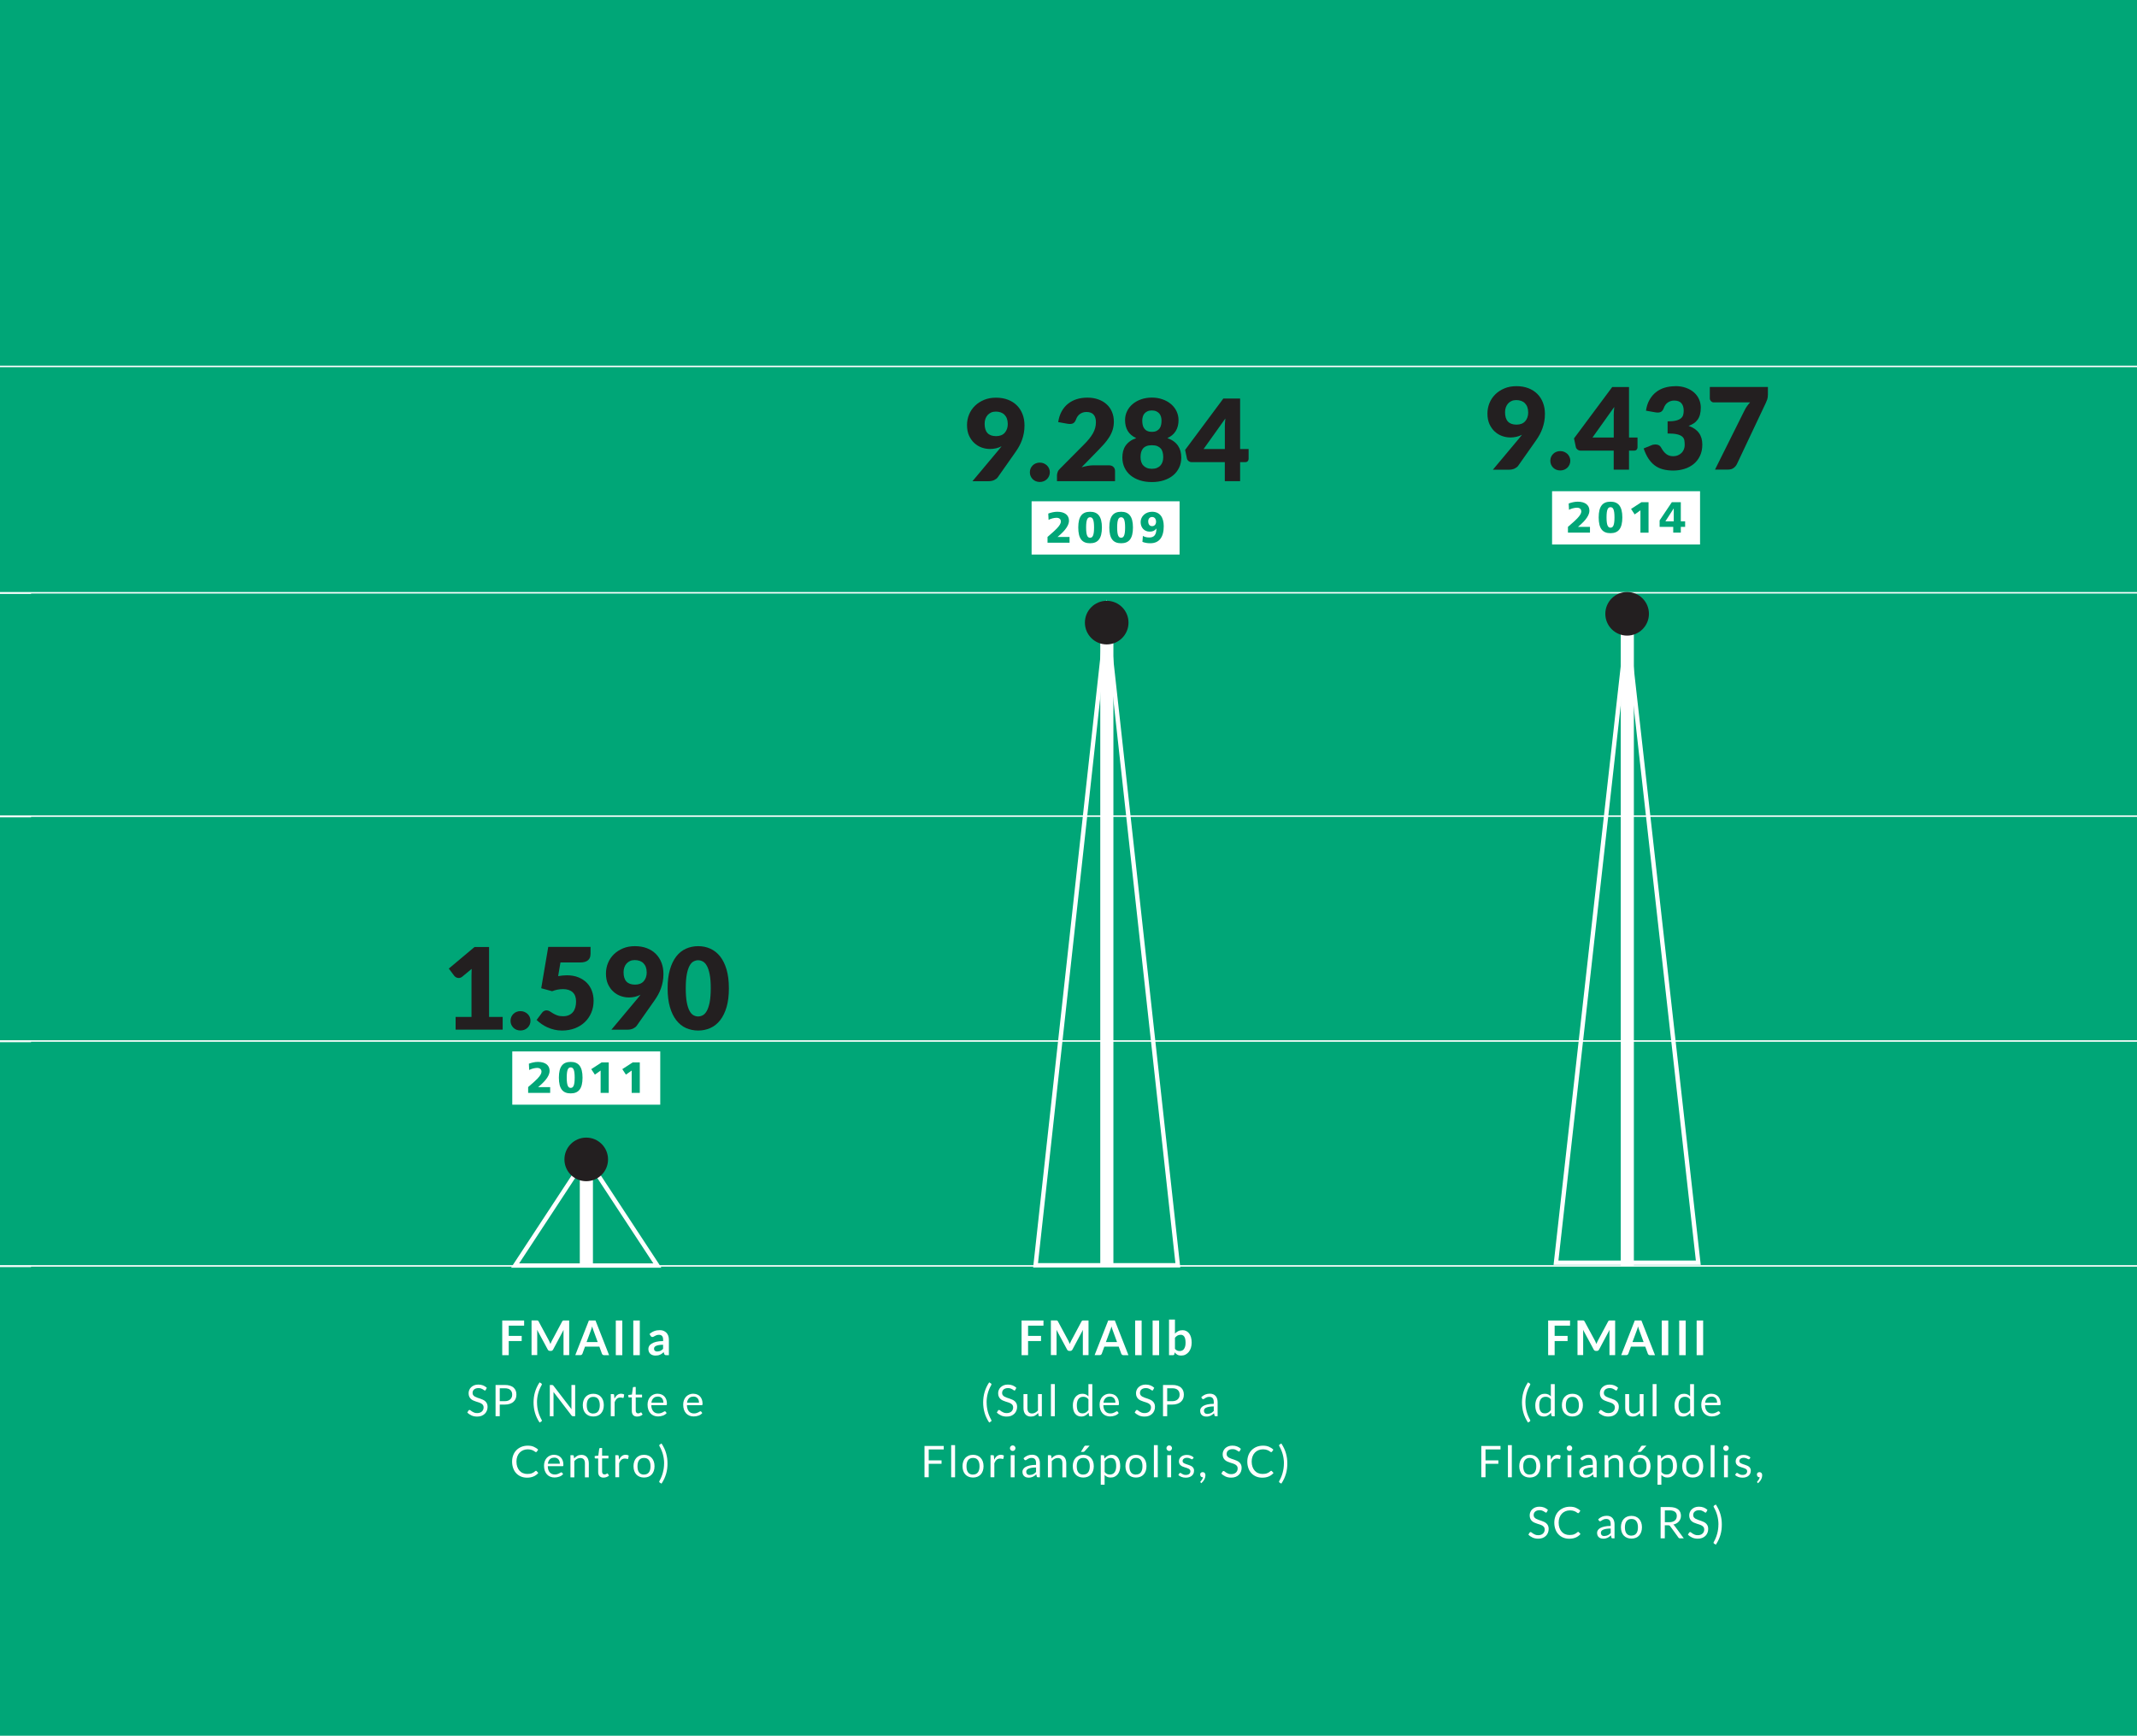<?xml version="1.0" encoding="UTF-8"?>
<svg xmlns="http://www.w3.org/2000/svg" id="a" data-name="Layer 1" viewBox="0 0 490 398.01">
  <defs>
    <style>
      .b {
        opacity: .74;
      }

      .b, .c, .d, .e, .f {
        fill: none;
      }

      .c {
        stroke-width: 3.01px;
      }

      .c, .d, .e, .f {
        stroke: #fff;
        stroke-miterlimit: 10;
      }

      .g {
        fill: #fff;
      }

      .h {
        fill: #00a677;
      }

      .i {
        fill: #231f20;
      }

      .d {
        stroke-width: .34px;
      }

      .e {
        stroke-width: .34px;
      }

      .f {
        stroke-width: 1px;
      }
    </style>
  </defs>
  <rect class="h" x="-494.81" width="989.63" height="398.01"></rect>
  <g class="b">
    <line class="d" x1="-494.25" y1="238.84" x2="7.12" y2="238.84"></line>
    <line class="d" x1="-494.25" y1="290.41" x2="7.12" y2="290.41"></line>
    <line class="d" x1="-494.25" y1="187.27" x2="7.12" y2="187.27"></line>
    <line class="d" x1="-494.25" y1="136.05" x2="7.12" y2="136.05"></line>
  </g>
  <g>
    <path class="g" d="m120.18,302.8v1.18h-3.53v2.35h2.97v1.18h-2.97v3.24h-1.49v-7.95h5.02Z"></path>
    <path class="g" d="m126.05,307.81c.05.13.1.25.16.38.05-.13.1-.26.16-.39.06-.13.11-.25.18-.37l2.35-4.41c.03-.05.06-.1.09-.13s.07-.06.1-.07.08-.02.13-.03c.05,0,.1,0,.17,0h1.12v7.95h-1.3v-5.14c0-.1,0-.2,0-.31,0-.11.01-.23.02-.35l-2.4,4.51c-.05.1-.13.18-.21.24-.09.06-.19.08-.31.08h-.2c-.12,0-.22-.03-.31-.08s-.16-.14-.21-.24l-2.44-4.53c.01.12.02.24.03.35,0,.12,0,.22,0,.32v5.14h-1.3v-7.95h1.12c.07,0,.12,0,.17,0s.09.01.13.03c.04.01.07.04.11.07.03.03.06.08.09.13l2.38,4.42c.06.12.12.24.17.37Z"></path>
    <path class="g" d="m139.66,310.75h-1.14c-.13,0-.23-.03-.32-.1-.08-.06-.14-.14-.18-.24l-.59-1.62h-3.29l-.59,1.62c-.03.08-.09.16-.17.23-.09.07-.19.1-.32.1h-1.15l3.12-7.95h1.51l3.12,7.95Zm-5.15-3h2.54l-.97-2.65c-.04-.12-.09-.26-.15-.42-.05-.16-.11-.33-.16-.52-.05.19-.1.36-.15.52-.05.16-.1.3-.15.42l-.97,2.63Z"></path>
    <path class="g" d="m142.69,310.75h-1.49v-7.95h1.49v7.95Z"></path>
    <path class="g" d="m146.7,310.75h-1.49v-7.95h1.49v7.95Z"></path>
    <path class="g" d="m153.38,310.75h-.61c-.13,0-.23-.02-.3-.06-.07-.04-.13-.12-.17-.23l-.12-.4c-.14.13-.28.24-.42.34-.14.1-.28.18-.43.24-.15.07-.3.12-.47.15-.17.03-.35.05-.55.05-.24,0-.46-.03-.66-.1-.2-.06-.38-.16-.52-.29-.14-.13-.26-.29-.34-.48s-.12-.41-.12-.67c0-.21.06-.42.17-.63.11-.21.3-.4.56-.56.26-.17.61-.31,1.04-.42s.97-.17,1.61-.17v-.33c0-.38-.08-.66-.24-.84-.16-.18-.39-.27-.7-.27-.22,0-.4.03-.55.08-.15.05-.27.11-.38.17s-.21.12-.3.17c-.09.05-.19.08-.3.08-.09,0-.17-.02-.24-.07-.07-.05-.12-.11-.16-.18l-.25-.43c.65-.59,1.43-.89,2.35-.89.33,0,.62.05.88.16.26.11.48.26.66.45.18.19.32.42.41.69s.14.56.14.88v3.56Zm-2.64-.85c.14,0,.27-.01.38-.04.12-.03.23-.06.33-.11.1-.05.21-.11.3-.19.1-.07.2-.16.29-.26v-.94c-.4,0-.73.03-.99.08-.27.05-.48.11-.64.19-.16.08-.28.17-.34.27-.07.1-.1.22-.1.34,0,.24.07.41.21.52.14.1.33.16.55.16Z"></path>
    <path class="g" d="m111.4,318.7s-.06.09-.09.11c-.03.03-.08.04-.13.04-.06,0-.12-.03-.2-.09-.07-.06-.17-.12-.29-.19-.11-.07-.25-.13-.41-.19-.16-.06-.36-.08-.59-.08-.22,0-.41.03-.58.09s-.31.14-.42.24c-.11.1-.2.22-.25.35s-.08.28-.08.44c0,.2.05.37.15.5s.23.24.39.34c.16.09.35.17.55.24s.42.14.63.21.42.16.63.25.39.21.55.35c.16.14.29.31.39.52.1.2.15.45.15.75,0,.31-.05.61-.16.88-.11.28-.26.51-.47.72s-.46.36-.75.48c-.3.12-.64.17-1.02.17-.46,0-.89-.08-1.27-.25-.38-.17-.71-.4-.98-.68l.28-.46s.06-.07.1-.09c.04-.03.08-.04.13-.04.07,0,.15.04.24.11.09.07.2.16.34.25.14.09.3.17.49.25.19.08.43.11.7.11.23,0,.43-.03.61-.1.18-.06.33-.15.46-.27.12-.11.22-.25.29-.41s.1-.34.1-.54c0-.22-.05-.39-.15-.53-.1-.14-.23-.25-.39-.35-.16-.09-.34-.17-.55-.24-.21-.07-.42-.13-.63-.2s-.42-.15-.63-.24-.39-.21-.55-.35c-.16-.14-.29-.32-.39-.54-.1-.21-.15-.48-.15-.8,0-.25.05-.5.15-.73.1-.24.24-.45.43-.63.19-.18.42-.33.69-.44.28-.11.59-.17.95-.17.4,0,.76.06,1.09.19.33.13.62.31.87.55l-.24.46Z"></path>
    <path class="g" d="m114.59,322.07v2.68h-.96v-7.17h2.12c.45,0,.85.05,1.18.16.33.11.61.25.83.45.22.19.38.43.49.7.11.27.16.58.16.92s-.06.64-.17.92c-.12.28-.29.52-.51.71-.22.2-.5.36-.84.47-.33.11-.72.17-1.15.17h-1.15Zm0-.77h1.15c.28,0,.52-.04.73-.11s.39-.18.53-.31c.14-.13.25-.29.33-.47s.11-.38.11-.61c0-.46-.14-.81-.42-1.07-.28-.26-.71-.39-1.28-.39h-1.15v2.95Z"></path>
    <path class="g" d="m123.14,321.6c0,.71.09,1.41.27,2.08.18.67.45,1.31.79,1.92.02.04.03.07.04.09,0,.03.01.05.01.08,0,.05-.01.08-.04.11-.02.03-.05.06-.09.08l-.4.24c-.25-.38-.46-.76-.64-1.14-.17-.38-.32-.75-.42-1.13-.11-.38-.19-.76-.24-1.15-.05-.39-.08-.78-.08-1.19s.03-.8.08-1.19.13-.77.24-1.15.25-.76.42-1.13c.17-.38.39-.76.64-1.14l.4.25s.07.05.09.08c.02.03.04.07.04.11,0,.05-.02.11-.05.17-.35.61-.62,1.25-.8,1.92-.18.67-.27,1.37-.27,2.08Z"></path>
    <path class="g" d="m126.76,317.62s.09.07.14.13l4.15,5.4c-.01-.09-.02-.17-.02-.25s0-.16,0-.24v-5.08h.85v7.17h-.49c-.08,0-.14-.01-.19-.04s-.1-.07-.15-.13l-4.14-5.4c0,.08.01.17.01.25,0,.08,0,.15,0,.22v5.11h-.85v-7.17h.5c.09,0,.15.01.19.03Z"></path>
    <path class="g" d="m136.04,319.6c.37,0,.7.06,1,.18.3.12.55.3.76.53.21.23.37.5.48.82.11.32.17.68.17,1.08s-.06.76-.17,1.08-.27.59-.48.82c-.21.23-.46.4-.76.52-.3.12-.63.18-1,.18s-.7-.06-1-.18c-.3-.12-.55-.3-.76-.52s-.37-.5-.48-.82-.17-.68-.17-1.08.06-.76.17-1.08c.11-.32.27-.6.48-.82.21-.23.46-.4.76-.53.3-.12.63-.18,1-.18Zm0,4.52c.5,0,.87-.17,1.12-.5.25-.33.37-.8.37-1.4s-.12-1.07-.37-1.41c-.25-.34-.62-.5-1.12-.5-.25,0-.47.04-.66.13-.19.09-.34.21-.47.38-.12.16-.22.36-.28.6-.06.24-.09.51-.09.81s.03.57.09.81c.06.24.16.44.28.6.12.16.28.29.47.37s.41.13.66.13Z"></path>
    <path class="g" d="m140.05,324.75v-5.07h.51c.1,0,.16.02.2.06s.06.1.07.19l.06.79c.17-.35.39-.63.64-.83s.55-.3.9-.3c.14,0,.27.02.38.05s.22.08.31.13l-.11.67c-.02.08-.08.12-.16.12-.05,0-.12-.02-.21-.05s-.23-.05-.41-.05c-.31,0-.57.09-.78.27-.21.18-.38.44-.52.79v3.22h-.89Z"></path>
    <path class="g" d="m146.11,324.83c-.4,0-.71-.11-.92-.33s-.32-.54-.32-.96v-3.1h-.61c-.05,0-.1-.02-.13-.05-.04-.03-.06-.08-.06-.15v-.36l.83-.1.21-1.57s.03-.09.07-.12c.04-.03.08-.05.14-.05h.45v1.75h1.45v.64h-1.45v3.04c0,.21.05.37.16.48.1.1.24.15.4.15.09,0,.17-.01.24-.04s.13-.05.18-.08c.05-.03.09-.06.13-.08s.07-.04.09-.04c.05,0,.09.03.12.08l.26.42c-.15.14-.34.26-.56.34-.22.08-.44.12-.67.12Z"></path>
    <path class="g" d="m150.81,319.6c.3,0,.58.05.84.15s.48.25.67.44c.19.19.33.43.44.71.1.28.16.6.16.96,0,.14-.01.23-.04.28-.03.05-.09.07-.17.07h-3.37c0,.32.05.6.13.83.08.24.19.43.33.59s.31.28.5.36c.19.08.41.12.65.12.22,0,.42-.03.58-.08.16-.05.3-.11.42-.17.12-.06.21-.12.29-.17.08-.05.15-.08.2-.08.07,0,.13.03.17.08l.25.33c-.11.13-.24.25-.39.35s-.32.18-.49.24c-.18.06-.36.11-.54.14s-.37.05-.55.05c-.35,0-.67-.06-.97-.18s-.55-.29-.76-.52c-.21-.23-.38-.51-.5-.85-.12-.34-.18-.72-.18-1.16,0-.35.05-.68.16-.99s.26-.57.47-.8c.2-.22.45-.4.75-.53.29-.13.62-.19.99-.19Zm.02.65c-.43,0-.77.12-1.01.37-.25.25-.4.59-.46,1.03h2.75c0-.21-.03-.4-.08-.57s-.14-.32-.25-.45c-.11-.12-.24-.22-.4-.29-.16-.07-.34-.1-.54-.1Z"></path>
    <path class="g" d="m158.98,319.6c.3,0,.58.05.84.15s.48.25.67.44c.19.19.33.43.44.71.1.28.16.6.16.96,0,.14-.01.23-.04.28-.03.05-.09.07-.17.07h-3.37c0,.32.05.6.13.83.08.24.19.43.33.59s.31.28.5.36c.19.08.41.12.65.12.22,0,.42-.03.58-.08.16-.05.3-.11.42-.17.12-.06.21-.12.29-.17.08-.05.15-.08.2-.08.07,0,.13.03.17.08l.25.33c-.11.13-.24.25-.39.35s-.32.18-.49.24c-.18.06-.36.11-.54.14s-.37.05-.55.05c-.35,0-.67-.06-.97-.18s-.55-.29-.76-.52c-.21-.23-.38-.51-.5-.85-.12-.34-.18-.72-.18-1.16,0-.35.05-.68.16-.99s.26-.57.47-.8c.2-.22.45-.4.75-.53.29-.13.62-.19.99-.19Zm.02.65c-.43,0-.77.12-1.01.37-.25.25-.4.59-.46,1.03h2.75c0-.21-.03-.4-.08-.57s-.14-.32-.25-.45c-.11-.12-.24-.22-.4-.29-.16-.07-.34-.1-.54-.1Z"></path>
    <path class="g" d="m122.9,337.27c.05,0,.1.02.15.07l.38.42c-.29.34-.65.61-1.07.79-.42.19-.92.29-1.51.29-.52,0-.99-.09-1.41-.27s-.78-.43-1.08-.75-.53-.71-.69-1.16c-.16-.45-.25-.95-.25-1.49s.09-1.04.26-1.49c.17-.45.42-.84.74-1.16.32-.32.7-.57,1.14-.75.44-.18.93-.27,1.46-.27s.98.08,1.36.25c.38.16.72.38,1.02.67l-.31.45s-.05.06-.08.08-.07.03-.13.03c-.04,0-.09-.02-.14-.05-.05-.03-.11-.07-.17-.12-.07-.05-.14-.1-.23-.15-.09-.05-.2-.1-.32-.15s-.27-.09-.43-.12c-.16-.03-.35-.05-.57-.05-.38,0-.73.07-1.05.2-.32.13-.59.32-.82.56-.23.24-.41.54-.54.89-.13.35-.19.74-.19,1.17s.06.84.19,1.2c.13.35.3.65.52.89.22.24.48.43.79.55.3.13.63.19.98.19.21,0,.41-.01.58-.04.17-.02.33-.06.47-.12.14-.05.28-.12.41-.2.12-.08.25-.18.38-.29.06-.05.11-.08.17-.08Z"></path>
    <path class="g" d="m127.07,333.6c.3,0,.58.05.84.15s.48.25.67.44c.19.19.33.43.44.71.1.28.16.6.16.96,0,.14-.01.23-.04.28-.03.05-.09.07-.17.07h-3.37c0,.32.05.6.13.83.08.24.19.43.33.59s.31.28.5.36c.19.08.41.12.65.12.22,0,.42-.03.58-.08.16-.05.3-.11.42-.17.12-.06.21-.12.29-.17.08-.05.15-.08.2-.08.07,0,.13.03.17.08l.25.33c-.11.13-.24.25-.39.35s-.32.18-.49.24c-.18.06-.36.11-.54.14s-.37.05-.55.05c-.35,0-.67-.06-.97-.18s-.55-.29-.76-.52c-.21-.23-.38-.51-.5-.85-.12-.34-.18-.72-.18-1.16,0-.35.05-.68.16-.99s.26-.57.47-.8c.2-.22.45-.4.75-.53.29-.13.62-.19.99-.19Zm.02.65c-.43,0-.77.12-1.01.37-.25.25-.4.59-.46,1.03h2.75c0-.21-.03-.4-.08-.57s-.14-.32-.25-.45c-.11-.12-.24-.22-.4-.29-.16-.07-.34-.1-.54-.1Z"></path>
    <path class="g" d="m130.8,338.75v-5.07h.53c.13,0,.21.06.24.19l.07.55c.22-.24.47-.44.74-.59s.59-.22.94-.22c.28,0,.52.04.73.14s.39.22.53.39c.14.17.25.37.32.61.07.24.11.5.11.79v3.22h-.89v-3.22c0-.38-.09-.68-.26-.89-.18-.21-.44-.32-.8-.32-.26,0-.51.06-.74.19-.23.13-.44.3-.63.51v3.73h-.89Z"></path>
    <path class="g" d="m138.4,338.83c-.4,0-.71-.11-.92-.33s-.32-.54-.32-.96v-3.1h-.61c-.05,0-.1-.02-.13-.05-.04-.03-.06-.08-.06-.15v-.36l.83-.1.21-1.57s.03-.09.07-.12c.04-.03.08-.05.14-.05h.45v1.75h1.45v.64h-1.45v3.04c0,.21.05.37.16.48.1.1.24.15.4.15.09,0,.17-.01.24-.04s.13-.05.18-.08c.05-.03.09-.06.13-.08s.07-.04.09-.04c.05,0,.09.03.12.08l.26.42c-.15.14-.34.26-.56.34-.22.08-.44.12-.67.12Z"></path>
    <path class="g" d="m141.09,338.75v-5.07h.51c.1,0,.16.02.2.06s.06.1.07.19l.06.79c.17-.35.39-.63.64-.83s.55-.3.9-.3c.14,0,.27.02.38.05s.22.08.31.13l-.11.67c-.02.08-.08.12-.16.12-.05,0-.12-.02-.21-.05s-.23-.05-.41-.05c-.31,0-.57.09-.78.27-.21.18-.38.44-.52.79v3.22h-.89Z"></path>
    <path class="g" d="m147.67,333.6c.37,0,.7.06,1,.18.3.12.55.3.76.53.21.23.37.5.48.82.11.32.17.68.17,1.08s-.06.76-.17,1.08-.27.59-.48.82c-.21.23-.46.4-.76.52-.3.12-.63.18-1,.18s-.7-.06-1-.18c-.3-.12-.55-.3-.76-.52s-.37-.5-.48-.82-.17-.68-.17-1.08.06-.76.17-1.08c.11-.32.27-.6.48-.82.21-.23.46-.4.76-.53.3-.12.63-.18,1-.18Zm0,4.52c.5,0,.87-.17,1.12-.5.25-.33.37-.8.37-1.4s-.12-1.07-.37-1.41c-.25-.34-.62-.5-1.12-.5-.25,0-.47.04-.66.13-.19.09-.34.21-.47.38-.12.16-.22.36-.28.6-.06.24-.09.51-.09.81s.03.57.09.81c.06.24.16.44.28.6.12.16.28.29.47.37s.41.13.66.13Z"></path>
    <path class="g" d="m152.28,335.6c0-.71-.09-1.41-.27-2.08-.18-.67-.45-1.31-.8-1.92-.03-.06-.05-.12-.05-.17,0-.05.01-.08.04-.11.02-.03.05-.06.09-.08l.39-.25c.25.39.46.77.64,1.14.17.38.32.75.42,1.13s.19.76.24,1.15c.05.39.07.78.07,1.19s-.02.8-.07,1.19c-.05.38-.13.77-.24,1.15-.11.38-.25.76-.42,1.13-.17.38-.39.76-.64,1.14l-.39-.24s-.07-.05-.09-.08c-.02-.03-.04-.07-.04-.11,0-.03,0-.05,0-.08,0-.03.02-.06.04-.09.35-.61.61-1.25.79-1.92s.28-1.36.28-2.08Z"></path>
  </g>
  <g>
    <path class="g" d="m239.26,302.8v1.18h-3.53v2.35h2.97v1.18h-2.97v3.24h-1.49v-7.95h5.02Z"></path>
    <path class="g" d="m245.13,307.81c.05.13.1.25.16.38.05-.13.1-.26.16-.39.06-.13.11-.25.18-.37l2.35-4.41c.03-.05.06-.1.09-.13s.07-.06.1-.07.08-.02.13-.03c.05,0,.1,0,.17,0h1.12v7.95h-1.3v-5.14c0-.1,0-.2,0-.31,0-.11.01-.23.02-.35l-2.4,4.51c-.05.1-.13.18-.21.24-.09.06-.19.08-.31.08h-.2c-.12,0-.22-.03-.31-.08s-.16-.14-.21-.24l-2.44-4.53c.01.12.02.24.03.35,0,.12,0,.22,0,.32v5.14h-1.3v-7.95h1.12c.07,0,.12,0,.17,0s.09.01.13.03c.04.01.07.04.11.07.03.03.06.08.09.13l2.38,4.42c.06.12.12.24.17.37Z"></path>
    <path class="g" d="m258.74,310.75h-1.14c-.13,0-.23-.03-.32-.1-.08-.06-.14-.14-.18-.24l-.59-1.62h-3.29l-.59,1.62c-.03.08-.09.16-.17.23-.09.07-.19.1-.32.1h-1.15l3.12-7.95h1.51l3.12,7.95Zm-5.15-3h2.54l-.97-2.65c-.04-.12-.09-.26-.15-.42-.05-.16-.11-.33-.16-.52-.05.19-.1.36-.15.52-.05.16-.1.3-.15.42l-.97,2.63Z"></path>
    <path class="g" d="m261.77,310.75h-1.49v-7.95h1.49v7.95Z"></path>
    <path class="g" d="m265.78,310.75h-1.49v-7.95h1.49v7.95Z"></path>
    <path class="g" d="m268.05,310.75v-8.17h1.36v3.22c.22-.24.48-.43.76-.57.28-.14.61-.21.99-.21.31,0,.59.06.84.19.25.13.47.31.66.55.18.24.33.54.43.9s.15.76.15,1.23c0,.42-.06.81-.17,1.17-.11.36-.28.67-.49.94-.21.26-.47.47-.76.62s-.63.22-1,.22c-.17,0-.33-.02-.47-.05-.14-.04-.27-.08-.39-.15s-.23-.14-.33-.23-.2-.19-.29-.3l-.06.38c-.02.09-.06.16-.11.2-.05.04-.13.06-.22.06h-.9Zm2.64-4.67c-.28,0-.52.06-.72.18s-.39.29-.56.5v2.53c.15.19.32.32.5.4s.38.11.59.11.39-.04.56-.12c.17-.08.31-.19.42-.35s.2-.36.27-.6.09-.52.09-.85-.03-.61-.08-.84-.13-.42-.23-.56c-.1-.14-.22-.25-.36-.31-.14-.07-.3-.1-.48-.1Z"></path>
    <path class="g" d="m226.23,321.6c0,.71.09,1.41.27,2.08.18.67.45,1.31.79,1.92.02.04.03.07.04.09,0,.03.01.05.01.08,0,.05-.01.08-.04.11-.02.03-.05.06-.09.08l-.4.24c-.25-.38-.46-.76-.64-1.14-.17-.38-.32-.75-.42-1.13-.11-.38-.19-.76-.24-1.15-.05-.39-.08-.78-.08-1.19s.03-.8.08-1.19.13-.77.24-1.15.25-.76.42-1.13c.17-.38.39-.76.64-1.14l.4.25s.07.05.09.08c.02.03.04.07.04.11,0,.05-.02.11-.05.17-.35.61-.62,1.25-.8,1.92-.18.67-.27,1.37-.27,2.08Z"></path>
    <path class="g" d="m232.82,318.7s-.06.09-.09.11c-.03.03-.08.04-.13.04-.06,0-.12-.03-.2-.09-.07-.06-.17-.12-.29-.19-.11-.07-.25-.13-.41-.19-.16-.06-.36-.08-.59-.08-.22,0-.41.03-.58.09s-.31.14-.42.24c-.11.1-.2.22-.25.35s-.08.28-.08.44c0,.2.05.37.15.5s.23.24.39.34c.16.09.35.17.55.24s.42.14.63.21.42.16.63.25.39.21.55.35c.16.14.29.31.39.52.1.2.15.45.15.75,0,.31-.05.61-.16.88-.11.28-.26.51-.47.72s-.46.36-.75.48c-.3.12-.64.17-1.02.17-.46,0-.89-.08-1.27-.25-.38-.17-.71-.4-.98-.68l.28-.46s.06-.07.1-.09c.04-.03.08-.04.13-.04.07,0,.15.04.24.11.09.07.2.16.34.25.14.09.3.17.49.25.19.08.43.11.7.11.23,0,.43-.03.61-.1.18-.06.33-.15.46-.27.12-.11.22-.25.29-.41s.1-.34.1-.54c0-.22-.05-.39-.15-.53-.1-.14-.23-.25-.39-.35-.16-.09-.34-.17-.55-.24-.21-.07-.42-.13-.63-.2s-.42-.15-.63-.24-.39-.21-.55-.35c-.16-.14-.29-.32-.39-.54-.1-.21-.15-.48-.15-.8,0-.25.05-.5.15-.73.1-.24.24-.45.43-.63.19-.18.42-.33.69-.44.28-.11.59-.17.95-.17.4,0,.76.06,1.09.19.33.13.62.31.87.55l-.24.46Z"></path>
    <path class="g" d="m235.58,319.68v3.23c0,.38.09.68.26.89s.44.32.8.32c.26,0,.5-.06.73-.19.23-.12.44-.29.63-.51v-3.74h.89v5.07h-.53c-.13,0-.21-.06-.24-.18l-.07-.55c-.22.24-.47.44-.74.59s-.59.22-.94.22c-.28,0-.52-.05-.73-.14s-.39-.22-.53-.39c-.14-.17-.25-.37-.32-.6-.07-.24-.11-.5-.11-.79v-3.23h.89Z"></path>
    <path class="g" d="m241.86,317.38v7.37h-.89v-7.37h.89Z"></path>
    <path class="g" d="m249.93,324.75c-.13,0-.21-.06-.24-.18l-.08-.62c-.22.26-.46.47-.74.63-.28.16-.6.24-.96.24-.29,0-.55-.06-.79-.17-.24-.11-.44-.28-.61-.49s-.29-.49-.38-.81c-.09-.32-.13-.69-.13-1.11,0-.37.05-.72.15-1.04.1-.32.24-.6.43-.84.19-.24.42-.42.69-.56.27-.14.58-.2.92-.2.31,0,.58.05.79.16.22.1.42.25.59.44v-2.81h.89v7.37h-.53Zm-1.72-.65c.29,0,.54-.07.76-.2.22-.13.42-.32.6-.57v-2.45c-.16-.22-.34-.37-.54-.46-.2-.09-.41-.13-.65-.13-.47,0-.84.17-1.09.5-.25.34-.38.82-.38,1.44,0,.33.03.61.08.85.06.24.14.43.25.58.11.15.25.26.4.33.16.07.34.1.55.1Z"></path>
    <path class="g" d="m254.46,319.6c.3,0,.58.05.84.15s.48.25.67.44c.19.19.33.43.44.71.1.28.16.6.16.96,0,.14-.01.23-.04.28-.03.05-.09.07-.17.07h-3.37c0,.32.05.6.13.83.08.24.19.43.33.59s.31.28.5.36c.19.08.41.12.65.12.22,0,.42-.03.58-.08.16-.05.3-.11.42-.17.12-.06.21-.12.29-.17.08-.05.15-.08.2-.08.07,0,.13.03.17.08l.25.33c-.11.13-.24.25-.39.35s-.32.18-.49.24c-.18.06-.36.11-.54.14s-.37.05-.55.05c-.35,0-.67-.06-.97-.18s-.55-.29-.76-.52c-.21-.23-.38-.51-.5-.85-.12-.34-.18-.72-.18-1.16,0-.35.05-.68.16-.99s.26-.57.47-.8c.2-.22.45-.4.75-.53.29-.13.62-.19.99-.19Zm.02.65c-.43,0-.77.12-1.01.37-.25.25-.4.59-.46,1.03h2.75c0-.21-.03-.4-.08-.57s-.14-.32-.25-.45c-.11-.12-.24-.22-.4-.29-.16-.07-.34-.1-.54-.1Z"></path>
    <path class="g" d="m264.43,318.7s-.06.09-.09.11c-.03.03-.08.04-.13.04-.06,0-.12-.03-.2-.09-.07-.06-.17-.12-.29-.19-.11-.07-.25-.13-.41-.19-.16-.06-.36-.08-.59-.08-.22,0-.41.03-.58.09s-.31.14-.42.24c-.11.1-.2.22-.25.35s-.08.28-.08.44c0,.2.05.37.15.5s.23.24.39.34c.16.09.35.17.55.24s.42.14.63.21.42.16.63.25.39.21.55.35c.16.14.29.31.39.52.1.2.15.45.15.75,0,.31-.05.61-.16.88-.11.28-.26.51-.47.72s-.46.36-.75.48c-.3.12-.64.17-1.02.17-.46,0-.89-.08-1.27-.25-.38-.17-.71-.4-.98-.68l.28-.46s.06-.07.1-.09c.04-.03.08-.04.13-.04.07,0,.15.04.24.11.09.07.2.16.34.25.14.09.3.17.49.25.19.08.43.11.7.11.23,0,.43-.03.61-.1.18-.06.33-.15.46-.27.12-.11.22-.25.29-.41s.1-.34.1-.54c0-.22-.05-.39-.15-.53-.1-.14-.23-.25-.39-.35-.16-.09-.34-.17-.55-.24-.21-.07-.42-.13-.63-.2s-.42-.15-.63-.24-.39-.21-.55-.35c-.16-.14-.29-.32-.39-.54-.1-.21-.15-.48-.15-.8,0-.25.05-.5.15-.73.1-.24.24-.45.43-.63.19-.18.42-.33.69-.44.28-.11.59-.17.95-.17.4,0,.76.06,1.09.19.33.13.62.31.87.55l-.24.46Z"></path>
    <path class="g" d="m267.63,322.07v2.68h-.96v-7.17h2.12c.45,0,.85.05,1.18.16.33.11.61.25.83.45.22.19.38.43.49.7.11.27.16.58.16.92s-.06.64-.17.92c-.12.28-.29.52-.51.71-.22.2-.5.36-.84.47-.33.11-.72.17-1.15.17h-1.15Zm0-.77h1.15c.28,0,.52-.04.73-.11s.39-.18.53-.31c.14-.13.25-.29.33-.47s.11-.38.11-.61c0-.46-.14-.81-.42-1.07-.28-.26-.71-.39-1.28-.39h-1.15v2.95Z"></path>
    <path class="g" d="m279.18,324.75h-.4c-.09,0-.16-.01-.21-.04-.05-.03-.09-.08-.1-.17l-.1-.47c-.13.12-.26.23-.39.32s-.26.17-.4.24c-.14.06-.29.11-.45.15s-.33.05-.53.05-.38-.03-.55-.08c-.17-.05-.32-.14-.45-.25s-.23-.25-.3-.42-.11-.37-.11-.6c0-.2.05-.39.17-.58.11-.19.29-.35.53-.5.25-.14.57-.26.96-.35s.88-.14,1.46-.14v-.4c0-.4-.08-.7-.25-.9-.17-.2-.42-.3-.75-.3-.22,0-.4.03-.55.08s-.28.12-.38.18c-.11.07-.2.13-.28.19s-.16.08-.23.08c-.06,0-.11-.02-.16-.05-.04-.03-.08-.07-.11-.12l-.16-.28c.28-.27.58-.47.91-.61.32-.13.68-.2,1.07-.2.28,0,.54.05.76.14.22.09.4.22.55.39.15.17.26.37.34.61.08.24.12.5.12.78v3.24Zm-2.31-.54c.16,0,.3-.02.43-.05.13-.03.25-.08.37-.13s.22-.13.33-.21c.1-.08.21-.18.31-.28v-1.04c-.41,0-.76.03-1.04.08-.29.05-.52.12-.7.2s-.31.18-.39.3-.12.24-.12.38.02.25.06.35c.04.1.1.18.17.24.07.06.16.11.26.14.1.03.21.04.32.04Z"></path>
    <path class="g" d="m216.39,331.58v.79h-3.44v2.5h2.94v.79h-2.94v3.08h-.97v-7.17h4.42Z"></path>
    <path class="g" d="m218.99,331.38v7.37h-.89v-7.37h.89Z"></path>
    <path class="g" d="m223.11,333.6c.37,0,.7.06,1,.18.3.12.55.3.76.53.21.23.37.5.48.82.11.32.17.68.17,1.08s-.06.76-.17,1.08-.27.59-.48.82c-.21.23-.46.4-.76.52-.3.12-.63.18-1,.18s-.7-.06-1-.18c-.3-.12-.55-.3-.76-.52s-.37-.5-.48-.82-.17-.68-.17-1.08.06-.76.17-1.08c.11-.32.27-.6.48-.82.21-.23.46-.4.76-.53.3-.12.63-.18,1-.18Zm0,4.52c.5,0,.87-.17,1.12-.5.25-.33.37-.8.37-1.4s-.12-1.07-.37-1.41c-.25-.34-.62-.5-1.12-.5-.25,0-.47.04-.66.13-.19.09-.34.21-.47.38-.12.16-.22.36-.28.6-.06.24-.09.51-.09.81s.03.57.09.81c.06.24.16.44.28.6.12.16.28.29.47.37s.41.13.66.13Z"></path>
    <path class="g" d="m227.12,338.75v-5.07h.51c.1,0,.16.02.2.06s.06.1.07.19l.06.79c.17-.35.39-.63.64-.83s.55-.3.9-.3c.14,0,.27.02.38.05s.22.08.31.13l-.11.67c-.02.08-.08.12-.16.12-.05,0-.12-.02-.21-.05s-.23-.05-.41-.05c-.31,0-.57.09-.78.27-.21.18-.38.44-.52.79v3.22h-.89Z"></path>
    <path class="g" d="m232.84,332.09c0,.09-.02.17-.05.24-.04.07-.08.14-.14.2-.06.06-.13.1-.2.14-.08.03-.16.05-.25.05s-.17-.02-.24-.05c-.07-.03-.14-.08-.2-.14-.06-.06-.1-.12-.14-.2-.03-.08-.05-.16-.05-.24s.02-.17.05-.25.08-.15.14-.21c.06-.06.12-.1.2-.14.08-.03.16-.05.24-.05s.17.02.25.05c.08.03.14.08.2.14s.1.13.14.21.05.16.05.25Zm-.2,1.59v5.07h-.89v-5.07h.89Z"></path>
    <path class="g" d="m238.43,338.75h-.4c-.09,0-.16-.01-.21-.04-.05-.03-.09-.08-.1-.17l-.1-.47c-.13.12-.26.23-.39.32s-.26.17-.4.24c-.14.06-.29.11-.45.15s-.33.05-.53.05-.38-.03-.55-.08c-.17-.05-.32-.14-.45-.25s-.23-.25-.3-.42-.11-.37-.11-.6c0-.2.05-.39.17-.58.11-.19.29-.35.53-.5.25-.14.57-.26.96-.35s.88-.14,1.46-.14v-.4c0-.4-.08-.7-.25-.9-.17-.2-.42-.3-.75-.3-.22,0-.4.03-.55.08s-.28.12-.38.18c-.11.07-.2.13-.28.19s-.16.08-.23.08c-.06,0-.11-.02-.16-.05-.04-.03-.08-.07-.11-.12l-.16-.28c.28-.27.58-.47.91-.61.32-.13.68-.2,1.07-.2.28,0,.54.05.76.14.22.09.4.22.55.39.15.17.26.37.34.61.08.24.12.5.12.78v3.24Zm-2.31-.54c.16,0,.3-.02.43-.05.13-.03.25-.08.37-.13s.22-.13.33-.21c.1-.08.21-.18.31-.28v-1.04c-.41,0-.76.03-1.04.08-.29.05-.52.12-.7.2s-.31.18-.39.3-.12.24-.12.38.02.25.06.35c.04.1.1.18.17.24.07.06.16.11.26.14.1.03.21.04.32.04Z"></path>
    <path class="g" d="m240.28,338.75v-5.07h.53c.13,0,.21.06.24.19l.07.55c.22-.24.47-.44.74-.59s.59-.22.94-.22c.28,0,.52.04.73.14s.39.22.53.39c.14.17.25.37.32.61.07.24.11.5.11.79v3.22h-.89v-3.22c0-.38-.09-.68-.26-.89-.18-.21-.44-.32-.8-.32-.26,0-.51.06-.74.19-.23.13-.44.3-.63.51v3.73h-.89Z"></path>
    <path class="g" d="m248.39,333.6c.37,0,.7.06,1,.18.3.12.55.3.76.53.21.23.37.5.48.82.11.32.17.68.17,1.08s-.06.76-.17,1.08-.27.59-.48.82c-.21.23-.46.4-.76.52-.3.12-.63.18-1,.18s-.7-.06-1-.18c-.3-.12-.55-.3-.76-.52s-.37-.5-.48-.82-.17-.68-.17-1.08.06-.76.17-1.08c.11-.32.27-.6.48-.82.21-.23.46-.4.76-.53.3-.12.63-.18,1-.18Zm0,4.52c.5,0,.87-.17,1.12-.5.25-.33.37-.8.37-1.4s-.12-1.07-.37-1.41c-.25-.34-.62-.5-1.12-.5-.25,0-.47.04-.66.13-.19.09-.34.21-.47.38-.12.16-.22.36-.28.6-.06.24-.09.51-.09.81s.03.57.09.81c.06.24.16.44.28.6.12.16.28.29.47.37s.41.13.66.13Zm1.46-6.62l-1.17,1.29s-.09.09-.14.11-.1.03-.17.03h-.53l.74-1.21c.05-.08.1-.13.15-.17.05-.04.14-.05.24-.05h.87Z"></path>
    <path class="g" d="m252.4,340.46v-6.78h.53c.13,0,.21.06.24.19l.08.6c.22-.26.46-.47.74-.63s.6-.24.96-.24c.29,0,.55.06.79.17.24.11.44.28.6.5.17.22.29.49.38.81.09.32.14.69.14,1.11,0,.37-.05.72-.15,1.04s-.24.6-.43.83-.42.42-.69.55c-.27.14-.58.2-.92.2-.31,0-.58-.05-.8-.16s-.42-.25-.59-.44v2.24h-.89Zm2.25-6.15c-.29,0-.54.07-.76.2-.22.13-.42.32-.6.57v2.45c.16.22.34.38.54.46.2.09.41.13.65.13.47,0,.83-.17,1.08-.5.25-.34.38-.82.38-1.44,0-.33-.03-.61-.09-.85s-.14-.43-.25-.58c-.11-.15-.24-.26-.4-.33s-.34-.1-.54-.1Z"></path>
    <path class="g" d="m260.47,333.6c.37,0,.7.06,1,.18.3.12.55.3.76.53.21.23.37.5.48.82.11.32.17.68.17,1.08s-.06.76-.17,1.08-.27.59-.48.82c-.21.23-.46.4-.76.52-.3.12-.63.18-1,.18s-.7-.06-1-.18c-.3-.12-.55-.3-.76-.52s-.37-.5-.48-.82-.17-.68-.17-1.08.06-.76.17-1.08c.11-.32.27-.6.48-.82.21-.23.46-.4.76-.53.3-.12.63-.18,1-.18Zm0,4.52c.5,0,.87-.17,1.12-.5.25-.33.37-.8.37-1.4s-.12-1.07-.37-1.41c-.25-.34-.62-.5-1.12-.5-.25,0-.47.04-.66.13-.19.09-.34.21-.47.38-.12.16-.22.36-.28.6-.06.24-.09.51-.09.81s.03.57.09.81c.06.24.16.44.28.6.12.16.28.29.47.37s.41.13.66.13Z"></path>
    <path class="g" d="m265.47,331.38v7.37h-.89v-7.37h.89Z"></path>
    <path class="g" d="m268.73,332.09c0,.09-.02.17-.05.24-.04.07-.08.14-.14.2-.06.06-.13.1-.2.14-.08.03-.16.05-.25.05s-.17-.02-.24-.05c-.07-.03-.14-.08-.2-.14-.06-.06-.1-.12-.14-.2-.03-.08-.05-.16-.05-.24s.02-.17.05-.25.08-.15.14-.21c.06-.06.12-.1.2-.14.08-.03.16-.05.24-.05s.17.02.25.05c.08.03.14.08.2.14s.1.13.14.21.05.16.05.25Zm-.2,1.59v5.07h-.89v-5.07h.89Z"></path>
    <path class="g" d="m273.5,334.52c-.04.07-.1.11-.18.11-.05,0-.11-.02-.17-.05-.06-.04-.14-.08-.23-.12-.09-.04-.2-.09-.33-.12-.13-.04-.28-.06-.45-.06-.15,0-.28.02-.4.06-.12.04-.22.09-.31.16-.08.07-.15.14-.2.23-.04.09-.07.18-.07.29,0,.13.04.24.11.33s.17.16.3.22c.12.06.26.12.42.17.16.05.32.1.48.16.17.05.33.12.48.18.16.07.3.15.42.25.12.1.22.22.3.37.08.14.11.32.11.52,0,.23-.04.45-.12.65s-.21.37-.37.51c-.16.15-.36.26-.6.34-.24.08-.51.12-.82.12-.35,0-.67-.06-.96-.17-.29-.11-.53-.26-.73-.44l.21-.34s.06-.08.1-.1c.04-.02.08-.04.14-.04s.12.02.19.07c.07.05.15.1.24.16s.21.11.34.16c.14.05.3.07.51.07.17,0,.33-.02.46-.07.13-.04.24-.11.33-.18.09-.08.15-.17.19-.27.04-.1.06-.21.06-.32,0-.14-.04-.26-.11-.35s-.17-.17-.3-.24-.26-.12-.42-.17c-.16-.05-.32-.1-.48-.15-.17-.05-.33-.11-.49-.18s-.3-.15-.42-.26c-.12-.1-.22-.23-.3-.38-.08-.15-.11-.34-.11-.55,0-.19.04-.38.12-.56.08-.18.2-.33.35-.47.15-.14.34-.24.57-.32.22-.08.48-.12.76-.12.33,0,.63.05.9.16.26.1.49.25.69.43l-.2.32Z"></path>
    <path class="g" d="m275.18,338.13c0-.08.01-.15.04-.22s.07-.13.12-.18.11-.09.19-.12c.07-.03.15-.04.24-.04.1,0,.19.02.27.05.08.04.14.09.2.15.05.07.09.14.12.23.03.08.04.18.04.28,0,.15-.02.31-.06.47-.04.16-.11.32-.19.48s-.18.31-.3.46c-.12.15-.25.29-.4.42l-.15-.15s-.07-.09-.07-.14c0-.04.02-.09.07-.14.03-.04.08-.08.13-.15.05-.06.1-.13.16-.21.05-.08.1-.17.15-.27s.08-.2.1-.31h-.07c-.09,0-.17-.01-.23-.04-.07-.03-.13-.07-.18-.13-.05-.05-.09-.12-.12-.19-.03-.08-.04-.16-.04-.25Z"></path>
    <path class="g" d="m284.3,332.7s-.06.09-.09.11c-.03.03-.08.04-.13.04-.06,0-.12-.03-.2-.09-.07-.06-.17-.12-.29-.19-.11-.07-.25-.13-.41-.19-.16-.06-.36-.08-.59-.08-.22,0-.41.03-.58.09s-.31.14-.42.24c-.11.1-.2.22-.25.35s-.08.28-.08.44c0,.2.05.37.15.5s.23.24.39.34c.16.09.35.17.55.24s.42.14.63.21.42.16.63.25.39.21.55.35c.16.14.29.31.39.52.1.2.15.45.15.75,0,.31-.05.61-.16.88-.11.28-.26.51-.47.72s-.46.36-.75.48c-.3.12-.64.17-1.02.17-.46,0-.89-.08-1.27-.25-.38-.17-.71-.4-.98-.68l.28-.46s.06-.07.1-.09c.04-.03.08-.04.13-.04.07,0,.15.04.24.11.09.07.2.16.34.25.14.09.3.17.49.25.19.08.43.11.7.11.23,0,.43-.03.61-.1.18-.06.33-.15.46-.27.12-.11.22-.25.29-.41s.1-.34.1-.54c0-.22-.05-.39-.15-.53-.1-.14-.23-.25-.39-.35-.16-.09-.34-.17-.55-.24-.21-.07-.42-.13-.63-.2s-.42-.15-.63-.24-.39-.21-.55-.35c-.16-.14-.29-.32-.39-.54-.1-.21-.15-.48-.15-.8,0-.25.05-.5.15-.73.1-.24.24-.45.43-.63.19-.18.42-.33.69-.44.28-.11.59-.17.95-.17.4,0,.76.06,1.09.19.33.13.62.31.87.55l-.24.46Z"></path>
    <path class="g" d="m291.48,337.27c.05,0,.1.02.15.07l.38.42c-.29.34-.65.61-1.07.79-.42.19-.92.29-1.51.29-.52,0-.99-.09-1.41-.27s-.78-.43-1.08-.75-.53-.71-.69-1.16c-.16-.45-.25-.95-.25-1.49s.09-1.04.26-1.49c.17-.45.42-.84.74-1.16.32-.32.7-.57,1.14-.75.44-.18.93-.27,1.46-.27s.98.08,1.36.25c.38.16.72.38,1.02.67l-.31.45s-.05.06-.08.08-.07.03-.13.03c-.04,0-.09-.02-.14-.05-.05-.03-.11-.07-.17-.12-.07-.05-.14-.1-.23-.15-.09-.05-.2-.1-.32-.15s-.27-.09-.43-.12c-.16-.03-.35-.05-.57-.05-.38,0-.73.07-1.05.2-.32.13-.59.32-.82.56-.23.24-.41.54-.54.89-.13.35-.19.74-.19,1.17s.06.84.19,1.2c.13.35.3.65.52.89.22.24.48.43.79.55.3.13.63.19.98.19.21,0,.41-.01.58-.04.17-.02.33-.06.47-.12.14-.05.28-.12.41-.2.12-.08.25-.18.38-.29.06-.05.11-.08.17-.08Z"></path>
    <path class="g" d="m294.4,335.6c0-.71-.09-1.41-.27-2.08-.18-.67-.45-1.31-.8-1.92-.03-.06-.05-.12-.05-.17,0-.05.01-.08.04-.11.02-.03.05-.06.09-.08l.39-.25c.25.39.46.77.64,1.14.17.38.32.75.42,1.13s.19.76.24,1.15c.05.39.07.78.07,1.19s-.02.8-.07,1.19c-.05.38-.13.77-.24,1.15-.11.38-.25.76-.42,1.13-.17.38-.39.76-.64,1.14l-.39-.24s-.07-.05-.09-.08c-.02-.03-.04-.07-.04-.11,0-.03,0-.05,0-.08,0-.03.02-.06.04-.09.35-.61.61-1.25.79-1.92s.28-1.36.28-2.08Z"></path>
  </g>
  <g>
    <path class="g" d="m360,302.8v1.18h-3.53v2.35h2.97v1.18h-2.97v3.24h-1.49v-7.95h5.02Z"></path>
    <path class="g" d="m365.88,307.81c.05.13.1.25.16.38.05-.13.1-.26.16-.39.06-.13.11-.25.18-.37l2.35-4.41c.03-.05.06-.1.09-.13s.07-.06.1-.07.08-.02.13-.03c.05,0,.1,0,.17,0h1.12v7.95h-1.3v-5.14c0-.1,0-.2,0-.31,0-.11.01-.23.02-.35l-2.4,4.51c-.05.1-.13.18-.21.24-.09.06-.19.08-.31.08h-.2c-.12,0-.22-.03-.31-.08s-.16-.14-.21-.24l-2.44-4.53c.01.12.02.24.03.35,0,.12,0,.22,0,.32v5.14h-1.3v-7.95h1.12c.07,0,.12,0,.17,0s.09.01.13.03c.04.01.07.04.11.07.03.03.06.08.09.13l2.38,4.42c.06.12.12.24.17.37Z"></path>
    <path class="g" d="m379.48,310.75h-1.14c-.13,0-.23-.03-.32-.1-.08-.06-.14-.14-.18-.24l-.59-1.62h-3.29l-.59,1.62c-.03.08-.09.16-.17.23-.09.07-.19.1-.32.1h-1.15l3.12-7.95h1.51l3.12,7.95Zm-5.15-3h2.54l-.97-2.65c-.04-.12-.09-.26-.15-.42-.05-.16-.11-.33-.16-.52-.05.19-.1.36-.15.52-.05.16-.1.3-.15.42l-.97,2.63Z"></path>
    <path class="g" d="m382.52,310.75h-1.49v-7.95h1.49v7.95Z"></path>
    <path class="g" d="m386.52,310.75h-1.49v-7.95h1.49v7.95Z"></path>
    <path class="g" d="m390.52,310.75h-1.49v-7.95h1.49v7.95Z"></path>
    <path class="g" d="m349.78,321.6c0,.71.09,1.41.27,2.08.18.67.45,1.31.79,1.92.02.04.03.07.04.09,0,.03.01.05.01.08,0,.05-.01.08-.04.11-.02.03-.05.06-.09.08l-.4.24c-.25-.38-.46-.76-.64-1.14-.17-.38-.32-.75-.42-1.13-.11-.38-.19-.76-.24-1.15-.05-.39-.08-.78-.08-1.19s.03-.8.08-1.19.13-.77.24-1.15.25-.76.42-1.13c.17-.38.39-.76.64-1.14l.4.25s.07.05.09.08c.02.03.04.07.04.11,0,.05-.02.11-.05.17-.35.61-.62,1.25-.8,1.92-.18.67-.27,1.37-.27,2.08Z"></path>
    <path class="g" d="m355.96,324.75c-.13,0-.21-.06-.24-.18l-.08-.62c-.22.26-.46.47-.74.63-.28.16-.6.24-.96.24-.29,0-.55-.06-.79-.17-.24-.11-.44-.28-.61-.49s-.29-.49-.38-.81c-.09-.32-.13-.69-.13-1.11,0-.37.05-.72.15-1.04.1-.32.24-.6.43-.84.19-.24.42-.42.69-.56.27-.14.58-.2.92-.2.31,0,.58.05.79.16.22.1.42.25.59.44v-2.81h.89v7.37h-.53Zm-1.72-.65c.29,0,.54-.07.76-.2.22-.13.42-.32.6-.57v-2.45c-.16-.22-.34-.37-.54-.46-.2-.09-.41-.13-.65-.13-.47,0-.84.17-1.09.5-.25.34-.38.82-.38,1.44,0,.33.03.61.08.85.06.24.14.43.25.58.11.15.25.26.4.33.16.07.34.1.55.1Z"></path>
    <path class="g" d="m360.54,319.6c.37,0,.7.06,1,.18.3.12.55.3.76.53.21.23.37.5.48.82.11.32.17.68.17,1.08s-.06.76-.17,1.08-.27.59-.48.82c-.21.23-.46.4-.76.52-.3.12-.63.18-1,.18s-.7-.06-1-.18c-.3-.12-.55-.3-.76-.52s-.37-.5-.48-.82-.17-.68-.17-1.08.06-.76.17-1.08c.11-.32.27-.6.48-.82.21-.23.46-.4.76-.53.3-.12.63-.18,1-.18Zm0,4.52c.5,0,.87-.17,1.12-.5.25-.33.37-.8.37-1.4s-.12-1.07-.37-1.41c-.25-.34-.62-.5-1.12-.5-.25,0-.47.04-.66.13-.19.09-.34.21-.47.38-.12.16-.22.36-.28.6-.06.24-.09.51-.09.81s.03.57.09.81c.06.24.16.44.28.6.12.16.28.29.47.37s.41.13.66.13Z"></path>
    <path class="g" d="m370.79,318.7s-.06.09-.09.11c-.03.03-.08.04-.13.04-.06,0-.12-.03-.2-.09-.07-.06-.17-.12-.29-.19-.11-.07-.25-.13-.41-.19-.16-.06-.36-.08-.59-.08-.22,0-.41.03-.58.09s-.31.14-.42.24c-.11.1-.2.22-.25.35s-.08.28-.08.44c0,.2.05.37.15.5s.23.24.39.34c.16.09.35.17.55.24s.42.14.63.21.42.16.63.25.39.21.55.35c.16.14.29.31.39.52.1.2.15.45.15.75,0,.31-.05.61-.16.88-.11.28-.26.51-.47.72s-.46.36-.75.48c-.3.12-.64.17-1.02.17-.46,0-.89-.08-1.27-.25-.38-.17-.71-.4-.98-.68l.28-.46s.06-.07.1-.09c.04-.03.08-.04.13-.04.07,0,.15.04.24.11.09.07.2.16.34.25.14.09.3.17.49.25.19.08.43.11.7.11.23,0,.43-.03.61-.1.18-.06.33-.15.46-.27.12-.11.22-.25.29-.41s.1-.34.1-.54c0-.22-.05-.39-.15-.53-.1-.14-.23-.25-.39-.35-.16-.09-.34-.17-.55-.24-.21-.07-.42-.13-.63-.2s-.42-.15-.63-.24-.39-.21-.55-.35c-.16-.14-.29-.32-.39-.54-.1-.21-.15-.48-.15-.8,0-.25.05-.5.15-.73.1-.24.24-.45.43-.63.19-.18.42-.33.69-.44.28-.11.59-.17.95-.17.4,0,.76.06,1.09.19.33.13.62.31.87.55l-.24.46Z"></path>
    <path class="g" d="m373.55,319.68v3.23c0,.38.09.68.26.89s.44.32.8.32c.26,0,.5-.06.73-.19.23-.12.44-.29.63-.51v-3.74h.89v5.07h-.53c-.13,0-.21-.06-.24-.18l-.07-.55c-.22.24-.47.44-.74.59s-.59.22-.94.22c-.28,0-.52-.05-.73-.14s-.39-.22-.53-.39c-.14-.17-.25-.37-.32-.6-.07-.24-.11-.5-.11-.79v-3.23h.89Z"></path>
    <path class="g" d="m379.83,317.38v7.37h-.89v-7.37h.89Z"></path>
    <path class="g" d="m387.89,324.75c-.13,0-.21-.06-.24-.18l-.08-.62c-.22.26-.46.47-.74.63-.28.16-.6.24-.96.24-.29,0-.55-.06-.79-.17-.24-.11-.44-.28-.61-.49s-.29-.49-.38-.81c-.09-.32-.13-.69-.13-1.11,0-.37.05-.72.15-1.04.1-.32.24-.6.43-.84.19-.24.42-.42.69-.56.27-.14.58-.2.92-.2.31,0,.58.05.79.16.22.1.42.25.59.44v-2.81h.89v7.37h-.53Zm-1.72-.65c.29,0,.54-.07.76-.2.22-.13.42-.32.6-.57v-2.45c-.16-.22-.34-.37-.54-.46-.2-.09-.41-.13-.65-.13-.47,0-.84.17-1.09.5-.25.34-.38.82-.38,1.44,0,.33.03.61.08.85.06.24.14.43.25.58.11.15.25.26.4.33.16.07.34.1.55.1Z"></path>
    <path class="g" d="m392.42,319.6c.3,0,.58.05.84.15s.48.25.67.44c.19.19.33.43.44.71.1.28.16.6.16.96,0,.14-.01.23-.04.28-.03.05-.09.07-.17.07h-3.37c0,.32.05.6.13.83.08.24.19.43.33.59s.31.28.5.36c.19.08.41.12.65.12.22,0,.42-.03.58-.08.16-.05.3-.11.42-.17.12-.06.21-.12.29-.17.08-.05.15-.08.2-.08.07,0,.13.03.17.08l.25.33c-.11.13-.24.25-.39.35s-.32.18-.49.24c-.18.06-.36.11-.54.14s-.37.05-.55.05c-.35,0-.67-.06-.97-.18s-.55-.29-.76-.52c-.21-.23-.38-.51-.5-.85-.12-.34-.18-.72-.18-1.16,0-.35.05-.68.16-.99s.26-.57.47-.8c.2-.22.45-.4.75-.53.29-.13.62-.19.99-.19Zm.02.65c-.43,0-.77.12-1.01.37-.25.25-.4.59-.46,1.03h2.75c0-.21-.03-.4-.08-.57s-.14-.32-.25-.45c-.11-.12-.24-.22-.4-.29-.16-.07-.34-.1-.54-.1Z"></path>
    <path class="g" d="m344.06,331.58v.79h-3.44v2.5h2.94v.79h-2.94v3.08h-.97v-7.17h4.42Z"></path>
    <path class="g" d="m346.65,331.38v7.37h-.89v-7.37h.89Z"></path>
    <path class="g" d="m350.77,333.6c.37,0,.7.06,1,.18.3.12.55.3.76.53.21.23.37.5.48.82.11.32.17.68.17,1.08s-.06.76-.17,1.08-.27.59-.48.82c-.21.23-.46.4-.76.52-.3.12-.63.18-1,.18s-.7-.06-1-.18c-.3-.12-.55-.3-.76-.52s-.37-.5-.48-.82-.17-.68-.17-1.08.06-.76.17-1.08c.11-.32.27-.6.48-.82.21-.23.46-.4.76-.53.3-.12.63-.18,1-.18Zm0,4.52c.5,0,.87-.17,1.12-.5.25-.33.37-.8.37-1.4s-.12-1.07-.37-1.41c-.25-.34-.62-.5-1.12-.5-.25,0-.47.04-.66.13-.19.09-.34.21-.47.38-.12.16-.22.36-.28.6-.06.24-.09.51-.09.81s.03.57.09.81c.06.24.16.44.28.6.12.16.28.29.47.37s.41.13.66.13Z"></path>
    <path class="g" d="m354.78,338.75v-5.07h.51c.1,0,.16.02.2.06s.06.1.07.19l.06.79c.17-.35.39-.63.64-.83s.55-.3.9-.3c.14,0,.27.02.38.05s.22.08.31.13l-.11.67c-.02.08-.08.12-.16.12-.05,0-.12-.02-.21-.05s-.23-.05-.41-.05c-.31,0-.57.09-.78.27-.21.18-.38.44-.52.79v3.22h-.89Z"></path>
    <path class="g" d="m360.5,332.09c0,.09-.02.17-.05.24-.04.07-.08.14-.14.2-.06.06-.13.1-.2.14-.08.03-.16.05-.25.05s-.17-.02-.24-.05c-.07-.03-.14-.08-.2-.14-.06-.06-.1-.12-.14-.2-.03-.08-.05-.16-.05-.24s.02-.17.05-.25.08-.15.14-.21c.06-.06.12-.1.2-.14.08-.03.16-.05.24-.05s.17.02.25.05c.08.03.14.08.2.14s.1.13.14.21.05.16.05.25Zm-.2,1.59v5.07h-.89v-5.07h.89Z"></path>
    <path class="g" d="m366.09,338.75h-.4c-.09,0-.16-.01-.21-.04-.05-.03-.09-.08-.1-.17l-.1-.47c-.13.12-.26.23-.39.32s-.26.17-.4.24c-.14.06-.29.11-.45.15s-.33.05-.53.05-.38-.03-.55-.08c-.17-.05-.32-.14-.45-.25s-.23-.25-.3-.42-.11-.37-.11-.6c0-.2.05-.39.17-.58.11-.19.29-.35.53-.5.25-.14.57-.26.96-.35s.88-.14,1.46-.14v-.4c0-.4-.08-.7-.25-.9-.17-.2-.42-.3-.75-.3-.22,0-.4.03-.55.08s-.28.12-.38.18c-.11.07-.2.13-.28.19s-.16.08-.23.08c-.06,0-.11-.02-.16-.05-.04-.03-.08-.07-.11-.12l-.16-.28c.28-.27.58-.47.91-.61.32-.13.68-.2,1.07-.2.28,0,.54.05.76.14.22.09.4.22.55.39.15.17.26.37.34.61.08.24.12.5.12.78v3.24Zm-2.31-.54c.16,0,.3-.02.43-.05.13-.03.25-.08.37-.13s.22-.13.33-.21c.1-.08.21-.18.31-.28v-1.04c-.41,0-.76.03-1.04.08-.29.05-.52.12-.7.2s-.31.18-.39.3-.12.24-.12.38.02.25.06.35c.04.1.1.18.17.24.07.06.16.11.26.14.1.03.21.04.32.04Z"></path>
    <path class="g" d="m367.94,338.75v-5.07h.53c.13,0,.21.06.24.19l.07.55c.22-.24.47-.44.74-.59s.59-.22.94-.22c.28,0,.52.04.73.14s.39.22.53.39c.14.17.25.37.32.61.07.24.11.5.11.79v3.22h-.89v-3.22c0-.38-.09-.68-.26-.89-.18-.21-.44-.32-.8-.32-.26,0-.51.06-.74.19-.23.13-.44.3-.63.51v3.73h-.89Z"></path>
    <path class="g" d="m376.05,333.6c.37,0,.7.06,1,.18.3.12.55.3.76.53.21.23.37.5.48.82.11.32.17.68.17,1.08s-.06.76-.17,1.08-.27.59-.48.82c-.21.23-.46.4-.76.52-.3.12-.63.18-1,.18s-.7-.06-1-.18c-.3-.12-.55-.3-.76-.52s-.37-.5-.48-.82-.17-.68-.17-1.08.06-.76.17-1.08c.11-.32.27-.6.48-.82.21-.23.46-.4.76-.53.3-.12.63-.18,1-.18Zm0,4.52c.5,0,.87-.17,1.12-.5.25-.33.37-.8.37-1.4s-.12-1.07-.37-1.41c-.25-.34-.62-.5-1.12-.5-.25,0-.47.04-.66.13-.19.09-.34.21-.47.38-.12.16-.22.36-.28.6-.06.24-.09.51-.09.81s.03.57.09.81c.06.24.16.44.28.6.12.16.28.29.47.37s.41.13.66.13Zm1.46-6.62l-1.17,1.29s-.09.09-.14.11-.1.03-.17.03h-.53l.74-1.21c.05-.08.1-.13.15-.17.05-.04.14-.05.24-.05h.87Z"></path>
    <path class="g" d="m380.06,340.46v-6.78h.53c.13,0,.21.06.24.19l.08.6c.22-.26.46-.47.74-.63s.6-.24.96-.24c.29,0,.55.06.79.17.24.11.44.28.6.5.17.22.29.49.38.81.09.32.14.69.14,1.11,0,.37-.05.72-.15,1.04s-.24.6-.43.83-.42.42-.69.55c-.27.14-.58.2-.92.2-.31,0-.58-.05-.8-.16s-.42-.25-.59-.44v2.24h-.89Zm2.25-6.15c-.29,0-.54.07-.76.2-.22.13-.42.32-.6.57v2.45c.16.22.34.38.54.46.2.09.41.13.65.13.47,0,.83-.17,1.08-.5.25-.34.38-.82.38-1.44,0-.33-.03-.61-.09-.85s-.14-.43-.25-.58c-.11-.15-.24-.26-.4-.33s-.34-.1-.54-.1Z"></path>
    <path class="g" d="m388.13,333.6c.37,0,.7.06,1,.18.3.12.55.3.76.53.21.23.37.5.48.82.11.32.17.68.17,1.08s-.06.76-.17,1.08-.27.59-.48.82c-.21.23-.46.4-.76.52-.3.12-.63.18-1,.18s-.7-.06-1-.18c-.3-.12-.55-.3-.76-.52s-.37-.5-.48-.82-.17-.68-.17-1.08.06-.76.17-1.08c.11-.32.27-.6.48-.82.21-.23.46-.4.76-.53.3-.12.63-.18,1-.18Zm0,4.52c.5,0,.87-.17,1.12-.5.25-.33.37-.8.37-1.4s-.12-1.07-.37-1.41c-.25-.34-.62-.5-1.12-.5-.25,0-.47.04-.66.13-.19.09-.34.21-.47.38-.12.16-.22.36-.28.6-.06.24-.09.51-.09.81s.03.57.09.81c.06.24.16.44.28.6.12.16.28.29.47.37s.41.13.66.13Z"></path>
    <path class="g" d="m393.13,331.38v7.37h-.89v-7.37h.89Z"></path>
    <path class="g" d="m396.39,332.09c0,.09-.02.17-.05.24-.04.07-.08.14-.14.2-.06.06-.13.1-.2.14-.08.03-.16.05-.25.05s-.17-.02-.24-.05c-.07-.03-.14-.08-.2-.14-.06-.06-.1-.12-.14-.2-.03-.08-.05-.16-.05-.24s.02-.17.05-.25.08-.15.14-.21c.06-.06.12-.1.2-.14.08-.03.16-.05.24-.05s.17.02.25.05c.08.03.14.08.2.14s.1.13.14.21.05.16.05.25Zm-.2,1.59v5.07h-.89v-5.07h.89Z"></path>
    <path class="g" d="m401.16,334.52c-.04.07-.1.11-.18.11-.05,0-.11-.02-.17-.05-.06-.04-.14-.08-.23-.12-.09-.04-.2-.09-.33-.12-.13-.04-.28-.06-.45-.06-.15,0-.28.02-.4.06-.12.04-.22.09-.31.16-.08.07-.15.14-.2.23-.04.09-.07.18-.07.29,0,.13.04.24.11.33s.17.16.3.22c.12.06.26.12.42.17.16.05.32.1.48.16.17.05.33.12.48.18.16.07.3.15.42.25.12.1.22.22.3.37.08.14.11.32.11.52,0,.23-.04.45-.12.65s-.21.37-.37.51c-.16.15-.36.26-.6.34-.24.08-.51.12-.82.12-.35,0-.67-.06-.96-.17-.29-.11-.53-.26-.73-.44l.21-.34s.06-.08.1-.1c.04-.02.08-.04.14-.04s.12.02.19.07c.07.05.15.1.24.16s.21.11.34.16c.14.05.3.07.51.07.17,0,.33-.02.46-.07.13-.04.24-.11.33-.18.09-.08.15-.17.19-.27.04-.1.06-.21.06-.32,0-.14-.04-.26-.11-.35s-.17-.17-.3-.24-.26-.12-.42-.17c-.16-.05-.32-.1-.48-.15-.17-.05-.33-.11-.49-.18s-.3-.15-.42-.26c-.12-.1-.22-.23-.3-.38-.08-.15-.11-.34-.11-.55,0-.19.04-.38.12-.56.08-.18.2-.33.35-.47.15-.14.34-.24.57-.32.22-.08.48-.12.76-.12.33,0,.63.05.9.16.26.1.49.25.69.43l-.2.32Z"></path>
    <path class="g" d="m402.84,338.13c0-.08.01-.15.04-.22s.07-.13.12-.18.11-.09.19-.12c.07-.03.15-.04.24-.04.1,0,.19.02.27.05.08.04.14.09.2.15.05.07.09.14.12.23.03.08.04.18.04.28,0,.15-.02.31-.06.47-.04.16-.11.32-.19.48s-.18.31-.3.46c-.12.15-.25.29-.4.42l-.15-.15s-.07-.09-.07-.14c0-.04.02-.09.07-.14.03-.04.08-.08.13-.15.05-.06.1-.13.16-.21.05-.08.1-.17.15-.27s.08-.2.1-.31h-.07c-.09,0-.17-.01-.23-.04-.07-.03-.13-.07-.18-.13-.05-.05-.09-.12-.12-.19-.03-.08-.04-.16-.04-.25Z"></path>
    <path class="g" d="m354.7,346.7s-.06.09-.09.11c-.03.03-.08.04-.13.04-.06,0-.12-.03-.2-.09-.07-.06-.17-.12-.29-.19-.11-.07-.25-.13-.41-.19-.16-.06-.36-.08-.59-.08-.22,0-.41.03-.58.09s-.31.14-.42.24c-.11.1-.2.22-.25.35s-.08.28-.08.44c0,.2.05.37.15.5s.23.24.39.34c.16.09.35.17.55.24s.42.14.63.21.42.16.63.25.39.21.55.35c.16.14.29.31.39.52.1.2.15.45.15.75,0,.31-.05.61-.16.88-.11.28-.26.51-.47.72s-.46.36-.75.48c-.3.12-.64.17-1.02.17-.46,0-.89-.08-1.27-.25-.38-.17-.71-.4-.98-.68l.28-.46s.06-.07.1-.09c.04-.03.08-.04.13-.04.07,0,.15.04.24.11.09.07.2.16.34.25.14.09.3.17.49.25.19.08.43.11.7.11.23,0,.43-.03.61-.1.18-.06.33-.15.46-.27.12-.11.22-.25.29-.41s.1-.34.1-.54c0-.22-.05-.39-.15-.53-.1-.14-.23-.25-.39-.35-.16-.09-.34-.17-.55-.24-.21-.07-.42-.13-.63-.2s-.42-.15-.63-.24-.39-.21-.55-.35c-.16-.14-.29-.32-.39-.54-.1-.21-.15-.48-.15-.8,0-.25.05-.5.15-.73.1-.24.24-.45.43-.63.19-.18.42-.33.69-.44.28-.11.59-.17.95-.17.4,0,.76.06,1.09.19.33.13.62.31.87.55l-.24.46Z"></path>
    <path class="g" d="m361.87,351.27c.05,0,.1.02.15.07l.38.42c-.29.34-.65.61-1.07.79-.42.19-.92.29-1.51.29-.52,0-.99-.09-1.41-.27s-.78-.43-1.08-.75-.53-.71-.69-1.16c-.16-.45-.25-.95-.25-1.49s.09-1.04.26-1.49c.17-.45.42-.84.74-1.16.32-.32.7-.57,1.14-.75.44-.18.93-.27,1.46-.27s.98.08,1.36.25c.38.16.72.38,1.02.67l-.31.45s-.05.06-.08.08-.07.03-.13.03c-.04,0-.09-.02-.14-.05-.05-.03-.11-.07-.17-.12-.07-.05-.14-.1-.23-.15-.09-.05-.2-.1-.32-.15s-.27-.09-.43-.12c-.16-.03-.35-.05-.57-.05-.38,0-.73.07-1.05.2-.32.13-.59.32-.82.56-.23.24-.41.54-.54.89-.13.35-.19.74-.19,1.17s.06.84.19,1.2c.13.35.3.65.52.89.22.24.48.43.79.55.3.13.63.19.98.19.21,0,.41-.01.58-.04.17-.02.33-.06.47-.12.14-.05.28-.12.41-.2.12-.08.25-.18.38-.29.06-.05.11-.08.17-.08Z"></path>
    <path class="g" d="m370.19,352.75h-.4c-.09,0-.16-.01-.21-.04-.05-.03-.09-.08-.1-.17l-.1-.47c-.13.12-.26.23-.39.32s-.26.17-.4.24c-.14.06-.29.11-.45.15s-.33.05-.53.05-.38-.03-.55-.08c-.17-.05-.32-.14-.45-.25s-.23-.25-.3-.42-.11-.37-.11-.6c0-.2.05-.39.17-.58.11-.19.29-.35.53-.5.25-.14.57-.26.96-.35s.88-.14,1.46-.14v-.4c0-.4-.08-.7-.25-.9-.17-.2-.42-.3-.75-.3-.22,0-.4.03-.55.08s-.28.12-.38.18c-.11.07-.2.13-.28.19s-.16.08-.23.08c-.06,0-.11-.02-.16-.05-.04-.03-.08-.07-.11-.12l-.16-.28c.28-.27.58-.47.91-.61.32-.13.68-.2,1.07-.2.28,0,.54.05.76.14.22.09.4.22.55.39.15.17.26.37.34.61.08.24.12.5.12.78v3.24Zm-2.31-.54c.16,0,.3-.02.43-.05.13-.03.25-.08.37-.13s.22-.13.33-.21c.1-.08.21-.18.31-.28v-1.04c-.41,0-.76.03-1.04.08-.29.05-.52.12-.7.2s-.31.18-.39.3-.12.24-.12.38.02.25.06.35c.04.1.1.18.17.24.07.06.16.11.26.14.1.03.21.04.32.04Z"></path>
    <path class="g" d="m374.08,347.6c.37,0,.7.06,1,.18.3.12.55.3.76.53.21.23.37.5.48.82.11.32.17.68.17,1.08s-.06.76-.17,1.08-.27.59-.48.82c-.21.23-.46.4-.76.52-.3.12-.63.18-1,.18s-.7-.06-1-.18c-.3-.12-.55-.3-.76-.52s-.37-.5-.48-.82-.17-.68-.17-1.08.06-.76.17-1.08c.11-.32.27-.6.48-.82.21-.23.46-.4.76-.53.3-.12.63-.18,1-.18Zm0,4.52c.5,0,.87-.17,1.12-.5.25-.33.37-.8.37-1.4s-.12-1.07-.37-1.41c-.25-.34-.62-.5-1.12-.5-.25,0-.47.04-.66.13-.19.09-.34.21-.47.38-.12.16-.22.36-.28.6-.06.24-.09.51-.09.81s.03.57.09.81c.06.24.16.44.28.6.12.16.28.29.47.37s.41.13.66.13Z"></path>
    <path class="g" d="m381.73,349.76v2.99h-.96v-7.17h2.03c.45,0,.84.05,1.17.14s.6.22.82.4c.21.17.37.38.48.63.1.25.16.52.16.82,0,.25-.04.49-.12.71-.08.22-.2.42-.35.59-.15.18-.34.32-.55.45-.22.12-.47.22-.74.28.12.07.23.17.32.31l2.09,2.84h-.86c-.18,0-.31-.07-.39-.21l-1.86-2.56c-.06-.08-.12-.14-.19-.17-.07-.04-.17-.05-.3-.05h-.74Zm0-.71h1.02c.28,0,.53-.03.75-.1s.4-.17.54-.29c.15-.12.25-.27.33-.45.07-.17.11-.37.11-.58,0-.43-.14-.75-.42-.96-.28-.22-.7-.33-1.26-.33h-1.06v2.71Z"></path>
    <path class="g" d="m391.28,346.7s-.06.09-.09.11c-.03.03-.08.04-.13.04-.06,0-.12-.03-.2-.09-.07-.06-.17-.12-.29-.19-.11-.07-.25-.13-.41-.19-.16-.06-.36-.08-.59-.08-.22,0-.41.03-.58.09s-.31.14-.42.24c-.11.1-.2.22-.25.35s-.08.28-.08.44c0,.2.05.37.15.5s.23.24.39.34c.16.09.35.17.55.24s.42.14.63.21.42.16.63.25.39.21.55.35c.16.14.29.31.39.52.1.2.15.45.15.75,0,.31-.05.61-.16.88-.11.28-.26.51-.47.72s-.46.36-.75.48c-.3.12-.64.17-1.02.17-.46,0-.89-.08-1.27-.25-.38-.17-.71-.4-.98-.68l.28-.46s.06-.07.1-.09c.04-.03.08-.04.13-.04.07,0,.15.04.24.11.09.07.2.16.34.25.14.09.3.17.49.25.19.08.43.11.7.11.23,0,.43-.03.61-.1.18-.06.33-.15.46-.27.12-.11.22-.25.29-.41s.1-.34.1-.54c0-.22-.05-.39-.15-.53-.1-.14-.23-.25-.39-.35-.16-.09-.34-.17-.55-.24-.21-.07-.42-.13-.63-.2s-.42-.15-.63-.24-.39-.21-.55-.35c-.16-.14-.29-.32-.39-.54-.1-.21-.15-.48-.15-.8,0-.25.05-.5.15-.73.1-.24.24-.45.43-.63.19-.18.42-.33.69-.44.28-.11.59-.17.95-.17.4,0,.76.06,1.09.19.33.13.62.31.87.55l-.24.46Z"></path>
    <path class="g" d="m394.03,349.6c0-.71-.09-1.41-.27-2.08-.18-.67-.45-1.31-.8-1.92-.03-.06-.05-.12-.05-.17,0-.05.01-.08.04-.11.02-.03.05-.06.09-.08l.39-.25c.25.39.46.77.64,1.14.17.38.32.75.42,1.13s.19.76.24,1.15c.05.39.07.78.07,1.19s-.02.8-.07,1.19c-.05.38-.13.77-.24,1.15-.11.38-.25.76-.42,1.13-.17.38-.39.76-.64,1.14l-.39-.24s-.07-.05-.09-.08c-.02-.03-.04-.07-.04-.11,0-.03,0-.05,0-.08,0-.03.02-.06.04-.09.35-.61.61-1.25.79-1.92s.28-1.36.28-2.08Z"></path>
  </g>
  <g>
    <path class="i" d="m104.47,233.19h3.64v-9.55c0-.47.01-.96.04-1.47l-2.15,1.78c-.14.11-.28.19-.42.24-.14.05-.27.07-.4.07-.23,0-.43-.05-.6-.15s-.31-.21-.4-.32l-1.27-1.69,5.9-4.95h3.33v16.04h3.12v2.91h-10.79v-2.91Z"></path>
    <path class="i" d="m117.06,234.07c0-.31.06-.6.17-.87.12-.27.28-.5.48-.7.2-.2.44-.36.72-.47.28-.12.58-.17.91-.17s.62.06.9.17c.28.12.52.28.73.47.21.2.37.43.49.7s.18.56.18.87-.06.6-.18.88c-.12.27-.28.51-.49.71s-.45.36-.73.47c-.28.11-.58.17-.9.17s-.63-.06-.91-.17c-.28-.11-.52-.27-.72-.47-.2-.2-.36-.44-.48-.71-.12-.27-.17-.57-.17-.88Z"></path>
    <path class="i" d="m135.39,218.83c0,.28-.04.53-.13.75-.09.23-.22.42-.41.59s-.43.3-.73.39c-.3.09-.67.14-1.09.14h-4.52l-.53,3.13c.36-.06.7-.11,1.03-.14.33-.03.65-.05.96-.05,1,0,1.88.15,2.64.46s1.4.72,1.92,1.24c.52.52.91,1.14,1.18,1.85.26.71.4,1.46.4,2.27,0,1.01-.18,1.94-.54,2.78-.36.84-.86,1.56-1.5,2.16s-1.41,1.08-2.29,1.41c-.89.33-1.86.5-2.92.5-.62,0-1.2-.07-1.76-.2-.56-.13-1.08-.31-1.57-.53-.49-.22-.94-.48-1.36-.77-.42-.29-.79-.6-1.13-.93l1.25-1.66c.13-.17.28-.31.46-.4.17-.09.36-.14.56-.14.26,0,.5.07.73.21.23.14.48.3.75.47.27.17.59.32.96.46.36.14.81.21,1.35.21s1-.09,1.38-.27c.38-.18.69-.42.93-.73.24-.31.41-.67.52-1.08.11-.41.16-.85.16-1.32,0-.92-.26-1.62-.78-2.1-.52-.48-1.26-.72-2.21-.72-.85,0-1.68.16-2.5.48l-2.5-.68,1.61-9.48h9.7v1.66Z"></path>
    <path class="i" d="m144.15,228.72c-.62,0-1.23-.11-1.85-.33-.62-.22-1.17-.56-1.67-1.01-.5-.45-.9-1.02-1.22-1.7-.31-.68-.47-1.5-.47-2.43,0-.86.16-1.67.47-2.43s.77-1.43,1.35-2,1.29-1.02,2.1-1.36,1.72-.5,2.73-.5,1.94.16,2.74.47c.81.31,1.49.75,2.05,1.31.56.56.99,1.23,1.29,2.01s.45,1.63.45,2.57c0,.62-.05,1.21-.15,1.75s-.24,1.07-.42,1.57c-.18.5-.39.98-.64,1.43-.25.45-.53.9-.84,1.34l-4.08,5.8c-.17.25-.45.46-.82.64-.37.17-.79.26-1.26.26h-3.72l6.01-7.18c.12-.15.24-.29.34-.42.11-.13.21-.27.32-.41-.39.21-.81.36-1.27.47-.46.1-.94.16-1.44.16Zm4.13-5.77c0-.46-.07-.86-.2-1.21-.13-.35-.32-.64-.56-.88s-.53-.41-.86-.53c-.34-.12-.71-.18-1.11-.18s-.77.07-1.08.21c-.32.14-.58.34-.81.59-.22.25-.39.55-.51.89-.12.34-.17.71-.17,1.11,0,1.89.88,2.83,2.63,2.83.86,0,1.52-.26,1.98-.77.46-.52.7-1.2.7-2.06Z"></path>
    <path class="i" d="m167.13,226.63c0,1.66-.18,3.09-.53,4.3-.36,1.21-.85,2.22-1.48,3.02-.63.8-1.37,1.39-2.24,1.78s-1.8.58-2.8.58-1.93-.2-2.79-.58-1.59-.98-2.22-1.78c-.62-.8-1.11-1.8-1.46-3.02-.35-1.21-.53-2.65-.53-4.3s.18-3.09.53-4.3c.35-1.21.84-2.22,1.46-3.02s1.36-1.39,2.22-1.77,1.78-.58,2.79-.58,1.94.19,2.8.58,1.61.98,2.24,1.77c.63.8,1.12,1.8,1.48,3.02.35,1.21.53,2.65.53,4.3Zm-4.16,0c0-1.31-.08-2.38-.25-3.22-.17-.84-.38-1.49-.66-1.97-.27-.48-.58-.8-.93-.98-.35-.18-.7-.27-1.05-.27s-.7.09-1.05.27c-.34.18-.65.5-.91.98-.26.48-.48,1.13-.64,1.97-.16.84-.24,1.91-.24,3.22s.08,2.39.24,3.22c.16.83.37,1.49.64,1.97.26.48.57.81.91.99.34.18.69.27,1.05.27s.71-.09,1.05-.27c.35-.18.66-.51.93-.99.27-.48.49-1.14.66-1.97.16-.83.25-1.91.25-3.22Z"></path>
  </g>
  <g>
    <line class="e" x1="-2.74" y1="238.71" x2="494.25" y2="238.71"></line>
    <line class="e" x1="-2.74" y1="290.28" x2="494.25" y2="290.28"></line>
    <line class="e" x1="-2.74" y1="187.14" x2="494.25" y2="187.14"></line>
    <line class="e" x1="-2.74" y1="135.93" x2="494.25" y2="135.93"></line>
    <line class="e" x1="-2.74" y1="84.02" x2="494.25" y2="84.02"></line>
  </g>
  <g>
    <line class="c" x1="134.45" y1="265.35" x2="134.45" y2="290.28"></line>
    <polygon class="f" points="134.42 265.35 150.73 290.2 118.11 290.2 134.42 265.35"></polygon>
  </g>
  <g>
    <line class="c" x1="253.79" y1="142.02" x2="253.79" y2="290.28"></line>
    <polygon class="f" points="253.76 142.02 270.07 290.14 237.45 290.14 253.76 142.02"></polygon>
  </g>
  <g>
    <line class="c" x1="373.13" y1="144.15" x2="373.13" y2="290.28"></line>
    <polygon class="f" points="373.09 144.15 389.41 289.55 356.78 289.55 373.09 144.15"></polygon>
  </g>
  <circle class="i" cx="373.09" cy="140.75" r="5"></circle>
  <circle class="i" cx="134.42" cy="265.86" r="5"></circle>
  <circle class="i" cx="253.76" cy="142.77" r="5"></circle>
  <g>
    <rect class="g" x="117.46" y="241.1" width="33.93" height="12.21"></rect>
    <g>
      <path class="h" d="m121.1,250.6v-1.33c1.2-1.03,1.69-1.47,2.12-1.92.68-.71.94-1.22.94-1.59,0-.56-.36-.88-.99-.88-.55,0-1.34.2-1.83.48l-.07-1.45c.64-.23,1.34-.41,2.08-.41,1.67,0,2.67.76,2.67,2.05,0,.87-.57,2.05-2.63,3.73h2.76v1.32h-5.05Z"></path>
      <path class="h" d="m128.15,247.11c0-2.61.94-3.61,2.71-3.61s2.71,1.05,2.71,3.61-.92,3.61-2.71,3.61-2.71-1-2.71-3.61Zm3.62,0c0-1.8-.31-2.35-.91-2.35s-.91.53-.91,2.35.33,2.35.91,2.35.91-.53.91-2.35Z"></path>
      <path class="h" d="m137.72,250.6v-5.12l-1.32.94-.83-1.26,2.37-1.54h1.64v6.98h-1.86Z"></path>
      <path class="h" d="m144.84,250.6v-5.12l-1.32.94-.83-1.26,2.37-1.54h1.64v6.98h-1.86Z"></path>
    </g>
  </g>
  <g>
    <g>
      <path class="i" d="m226.94,102.95c-.62,0-1.23-.11-1.85-.33-.62-.22-1.17-.56-1.67-1.01-.5-.45-.9-1.02-1.22-1.7-.31-.68-.47-1.5-.47-2.43,0-.86.16-1.67.47-2.43s.77-1.43,1.35-2,1.29-1.02,2.1-1.36,1.72-.5,2.73-.5,1.94.16,2.74.47c.81.31,1.49.75,2.05,1.31.56.56.99,1.23,1.29,2.01s.45,1.63.45,2.57c0,.62-.05,1.21-.15,1.75s-.24,1.07-.42,1.57c-.18.5-.39.98-.64,1.43-.25.45-.53.9-.84,1.34l-4.08,5.8c-.17.25-.45.46-.82.64-.37.17-.79.26-1.26.26h-3.72l6.01-7.18c.12-.15.24-.29.34-.42.11-.13.21-.27.32-.41-.39.21-.81.36-1.27.47-.46.1-.94.16-1.44.16Zm4.13-5.77c0-.46-.07-.86-.2-1.21-.13-.35-.32-.64-.56-.88s-.53-.41-.86-.53c-.34-.12-.71-.18-1.11-.18s-.77.07-1.08.21c-.32.14-.58.34-.81.59-.22.25-.39.55-.51.89-.12.34-.17.71-.17,1.11,0,1.89.88,2.83,2.63,2.83.86,0,1.52-.26,1.98-.77.46-.52.7-1.2.7-2.06Z"></path>
      <path class="i" d="m236.14,108.29c0-.31.06-.6.17-.87.12-.27.28-.5.48-.7.2-.2.44-.36.72-.47.28-.12.58-.17.91-.17s.62.06.9.17c.28.12.52.28.73.47.21.2.37.43.49.7s.18.56.18.87-.06.6-.18.88c-.12.27-.28.51-.49.71s-.45.36-.73.47c-.28.11-.58.17-.9.17s-.63-.06-.91-.17c-.28-.11-.52-.27-.72-.47-.2-.2-.36-.44-.48-.71-.12-.27-.17-.57-.17-.88Z"></path>
      <path class="i" d="m249.32,91.18c.94,0,1.78.14,2.53.41.75.27,1.39.65,1.92,1.14.53.49.93,1.06,1.21,1.74s.42,1.41.42,2.22c0,.69-.1,1.33-.29,1.92-.19.59-.46,1.15-.8,1.68-.34.53-.73,1.05-1.18,1.55-.45.5-.92,1-1.42,1.51l-3.71,3.8c.48-.14.95-.25,1.41-.33.46-.08.9-.12,1.31-.12h3.54c.43,0,.78.12,1.03.36s.38.55.38.94v2.34h-13.31v-1.3c0-.25.05-.52.16-.81.1-.29.29-.55.55-.78l5.46-5.5c.47-.47.88-.91,1.22-1.34s.63-.84.86-1.25c.23-.41.39-.82.51-1.24.11-.41.17-.85.17-1.31,0-.75-.18-1.33-.54-1.74-.36-.4-.91-.6-1.64-.6-.3,0-.58.04-.83.13-.25.09-.48.2-.68.35s-.37.32-.51.52c-.14.2-.26.42-.34.65-.14.39-.31.67-.53.84-.21.17-.5.26-.86.26-.09,0-.18,0-.28-.01s-.2-.02-.31-.04l-2.13-.38c.14-.94.41-1.77.8-2.47.39-.7.88-1.29,1.47-1.75s1.25-.82,2.01-1.05c.75-.23,1.56-.34,2.43-.34Z"></path>
      <path class="i" d="m264.12,110.54c-1.01,0-1.92-.13-2.76-.4s-1.54-.65-2.14-1.14c-.59-.49-1.05-1.08-1.38-1.78-.33-.69-.49-1.46-.49-2.31,0-.51.06-.99.17-1.45.12-.46.3-.87.56-1.25s.58-.71.99-1.01c.4-.29.89-.54,1.46-.74-.87-.39-1.51-.93-1.93-1.62-.42-.69-.63-1.53-.63-2.5,0-.74.15-1.42.46-2.05.3-.63.73-1.17,1.27-1.63s1.19-.82,1.94-1.09c.75-.26,1.57-.4,2.46-.4s1.71.13,2.46.4c.75.26,1.4.63,1.94,1.09s.97,1,1.27,1.63c.3.63.46,1.31.46,2.05,0,.97-.21,1.8-.64,2.5s-1.07,1.24-1.92,1.62c.56.2,1.05.45,1.45.74s.73.63.99,1.01c.25.38.44.79.57,1.25.12.46.18.94.18,1.45,0,.85-.16,1.62-.49,2.31-.33.69-.78,1.29-1.38,1.78-.59.49-1.31.87-2.14,1.14s-1.75.4-2.76.4Zm0-3.04c.45,0,.84-.07,1.17-.21s.6-.33.81-.57c.21-.24.37-.52.47-.84.1-.33.15-.67.15-1.05,0-.41-.04-.78-.13-1.12s-.23-.63-.43-.86-.47-.42-.8-.56c-.33-.13-.75-.2-1.24-.2s-.91.07-1.24.2c-.33.13-.6.32-.8.56s-.34.53-.43.86c-.09.34-.13.71-.13,1.12,0,.37.05.72.15,1.05.1.32.25.61.47.84.21.24.48.43.81.57s.72.21,1.18.21Zm0-8.48c.45,0,.82-.07,1.1-.22.29-.15.51-.34.68-.58.16-.24.28-.52.34-.83.06-.31.09-.63.09-.96,0-.29-.04-.58-.12-.86s-.21-.52-.38-.74c-.18-.21-.41-.38-.69-.51-.28-.13-.62-.2-1.02-.2s-.75.06-1.03.2c-.28.13-.5.3-.68.51-.18.21-.3.46-.38.74s-.12.56-.12.86c0,.33.03.65.09.96.06.31.17.59.34.83.17.24.39.44.68.58.29.15.65.22,1.11.22Z"></path>
      <path class="i" d="m284.35,102.97h1.95v2.26c0,.2-.07.37-.2.52-.13.15-.33.22-.58.22h-1.17v4.36h-3.51v-4.36h-7.62c-.25,0-.48-.08-.68-.23-.2-.16-.33-.35-.38-.58l-.42-1.99,8.76-11.78h3.85v11.58Zm-3.51-4.94c0-.3.01-.63.03-.98.02-.35.05-.71.1-1.09l-5,7.01h4.88v-4.94Z"></path>
    </g>
    <g>
      <rect class="g" x="236.54" y="114.95" width="33.93" height="12.21"></rect>
      <g>
        <path class="h" d="m240.19,124.45v-1.33c1.2-1.03,1.69-1.47,2.12-1.92.68-.71.94-1.22.94-1.59,0-.56-.36-.88-.99-.88-.55,0-1.34.2-1.83.48l-.07-1.45c.64-.23,1.34-.41,2.08-.41,1.67,0,2.67.76,2.67,2.05,0,.87-.57,2.05-2.63,3.73h2.76v1.32h-5.05Z"></path>
        <path class="h" d="m247.24,120.96c0-2.61.94-3.61,2.71-3.61s2.71,1.05,2.71,3.61-.92,3.61-2.71,3.61-2.71-1-2.71-3.61Zm3.62,0c0-1.8-.31-2.35-.91-2.35s-.91.53-.91,2.35.33,2.35.91,2.35.91-.53.91-2.35Z"></path>
        <path class="h" d="m254.36,120.96c0-2.61.94-3.61,2.71-3.61s2.71,1.05,2.71,3.61-.92,3.61-2.71,3.61-2.71-1-2.71-3.61Zm3.62,0c0-1.8-.31-2.35-.91-2.35s-.91.53-.91,2.35.33,2.35.91,2.35.91-.53.91-2.35Z"></path>
        <path class="h" d="m265.14,121.2c-.34.48-.82.71-1.51.71-1.25,0-2.09-.92-2.09-2.2s1.1-2.36,2.62-2.36c1.78,0,2.68,1.27,2.68,3.32,0,2.5-1.04,3.9-3.08,3.9-.71,0-1.28-.11-1.81-.32l.11-1.37c.3.2.79.37,1.47.37,1.09,0,1.62-.62,1.63-2.05h-.02Zm-.06-1.58c0-.6-.33-1.07-.91-1.07-.55,0-.89.41-.89.99,0,.66.3,1.11.89,1.11s.91-.45.91-1.03Z"></path>
      </g>
    </g>
  </g>
  <g>
    <g>
      <path class="i" d="m346.27,100.31c-.62,0-1.23-.11-1.85-.33-.62-.22-1.17-.56-1.67-1.01-.5-.45-.9-1.02-1.22-1.7-.31-.68-.47-1.5-.47-2.43,0-.86.16-1.67.47-2.43s.77-1.43,1.35-2,1.29-1.02,2.1-1.36,1.72-.5,2.73-.5,1.94.16,2.74.47c.81.31,1.49.75,2.05,1.31.56.56.99,1.23,1.29,2.01s.45,1.63.45,2.57c0,.62-.05,1.21-.15,1.75s-.24,1.07-.42,1.57c-.18.5-.39.98-.64,1.43-.25.45-.53.9-.84,1.34l-4.08,5.8c-.17.25-.45.46-.82.64-.37.17-.79.26-1.26.26h-3.72l6.01-7.18c.12-.15.24-.29.34-.42.11-.13.21-.27.32-.41-.39.21-.81.36-1.27.47-.46.1-.94.16-1.44.16Zm4.13-5.77c0-.46-.07-.86-.2-1.21-.13-.35-.32-.64-.56-.88s-.53-.41-.86-.53c-.34-.12-.71-.18-1.11-.18s-.77.07-1.08.21c-.32.14-.58.34-.81.59-.22.25-.39.55-.51.89-.12.34-.17.71-.17,1.11,0,1.89.88,2.83,2.63,2.83.86,0,1.52-.26,1.98-.77.46-.52.7-1.2.7-2.06Z"></path>
      <path class="i" d="m355.48,105.65c0-.31.06-.6.17-.87.12-.27.28-.5.48-.7.2-.2.44-.36.72-.47.28-.12.58-.17.91-.17s.62.06.9.17c.28.12.52.28.73.47.21.2.37.43.49.7s.18.56.18.87-.06.6-.18.88c-.12.27-.28.51-.49.71s-.45.36-.73.47c-.28.11-.58.17-.9.17s-.63-.06-.91-.17c-.28-.11-.52-.27-.72-.47-.2-.2-.36-.44-.48-.71-.12-.27-.17-.57-.17-.88Z"></path>
      <path class="i" d="m373.52,100.33h1.95v2.26c0,.2-.07.37-.2.52-.13.15-.33.22-.58.22h-1.17v4.36h-3.51v-4.36h-7.62c-.25,0-.48-.08-.68-.23-.2-.16-.33-.35-.38-.58l-.42-1.99,8.76-11.78h3.85v11.58Zm-3.51-4.94c0-.3.01-.63.03-.98.02-.35.05-.71.1-1.09l-5,7.01h4.88v-4.94Z"></path>
      <path class="i" d="m384.1,88.54c.94,0,1.77.13,2.5.4.73.26,1.34.62,1.85,1.07.5.45.88.97,1.14,1.57s.39,1.22.39,1.88c0,.6-.06,1.12-.18,1.58s-.3.85-.54,1.18c-.24.33-.53.62-.88.85-.35.23-.75.43-1.2.58,2.1.73,3.15,2.15,3.15,4.28,0,1-.18,1.88-.55,2.63-.36.75-.85,1.37-1.46,1.86-.61.49-1.32.87-2.13,1.11-.81.25-1.65.37-2.52.37s-1.7-.1-2.41-.29c-.7-.19-1.33-.5-1.87-.91-.55-.41-1.02-.94-1.44-1.58-.41-.64-.77-1.4-1.07-2.29l1.79-.73c.16-.07.31-.12.46-.14.15-.03.3-.04.45-.04.28,0,.53.05.75.16.22.11.39.27.5.47.39.72.8,1.24,1.24,1.57s.95.49,1.54.49c.45,0,.84-.08,1.18-.23.33-.15.61-.35.83-.58.22-.24.39-.51.5-.81.11-.3.17-.61.17-.92,0-.41-.03-.77-.08-1.1-.06-.33-.21-.6-.47-.84-.26-.23-.65-.41-1.18-.54s-1.25-.19-2.19-.19v-2.78c.79,0,1.42-.06,1.91-.18.49-.12.86-.29,1.12-.5.26-.21.44-.47.53-.77.09-.3.13-.64.13-1,0-.75-.18-1.32-.54-1.72-.36-.4-.91-.6-1.64-.6-.3,0-.58.04-.83.13-.25.09-.48.2-.68.35-.2.15-.37.32-.51.52-.14.2-.26.42-.34.65-.14.39-.31.67-.53.84-.21.17-.5.26-.86.26-.09,0-.18,0-.28-.01-.1,0-.2-.02-.31-.04l-2.13-.38c.14-.94.4-1.77.8-2.47s.88-1.29,1.47-1.75c.58-.47,1.25-.82,2.01-1.05s1.56-.34,2.43-.34Z"></path>
      <path class="i" d="m405.37,88.75v1.69c0,.48-.05.86-.16,1.16-.1.29-.2.55-.3.75l-6.62,14.01c-.17.37-.43.69-.77.94-.34.26-.78.38-1.34.38h-2.94l6.76-13.56c.18-.37.38-.71.59-1,.21-.29.44-.58.7-.85h-8.33c-.12,0-.24-.02-.34-.07s-.2-.11-.29-.2c-.08-.08-.15-.18-.2-.29-.05-.11-.08-.22-.08-.33v-2.65h13.31Z"></path>
    </g>
    <g>
      <rect class="g" x="355.88" y="112.64" width="33.93" height="12.21"></rect>
      <g>
        <path class="h" d="m359.52,122.14v-1.33c1.2-1.03,1.69-1.47,2.12-1.92.68-.71.94-1.22.94-1.59,0-.56-.36-.88-.99-.88-.55,0-1.34.2-1.83.48l-.07-1.45c.64-.23,1.34-.41,2.08-.41,1.67,0,2.67.76,2.67,2.05,0,.87-.57,2.05-2.63,3.73h2.76v1.32h-5.05Z"></path>
        <path class="h" d="m366.57,118.65c0-2.61.94-3.61,2.71-3.61s2.71,1.05,2.71,3.61-.92,3.61-2.71,3.61-2.71-1-2.71-3.61Zm3.62,0c0-1.8-.31-2.35-.91-2.35s-.91.53-.91,2.35.33,2.35.91,2.35.91-.53.91-2.35Z"></path>
        <path class="h" d="m376.14,122.14v-5.12l-1.32.94-.83-1.26,2.37-1.54h1.64v6.98h-1.86Z"></path>
        <path class="h" d="m383.66,122.14v-1.33h-3.12v-1.48l2.8-4.17h2.06v4.39h.99v1.26h-.99v1.33h-1.74Zm.12-5.54h-.02l-1.9,2.95h1.92v-2.95Z"></path>
      </g>
    </g>
  </g>
</svg>
